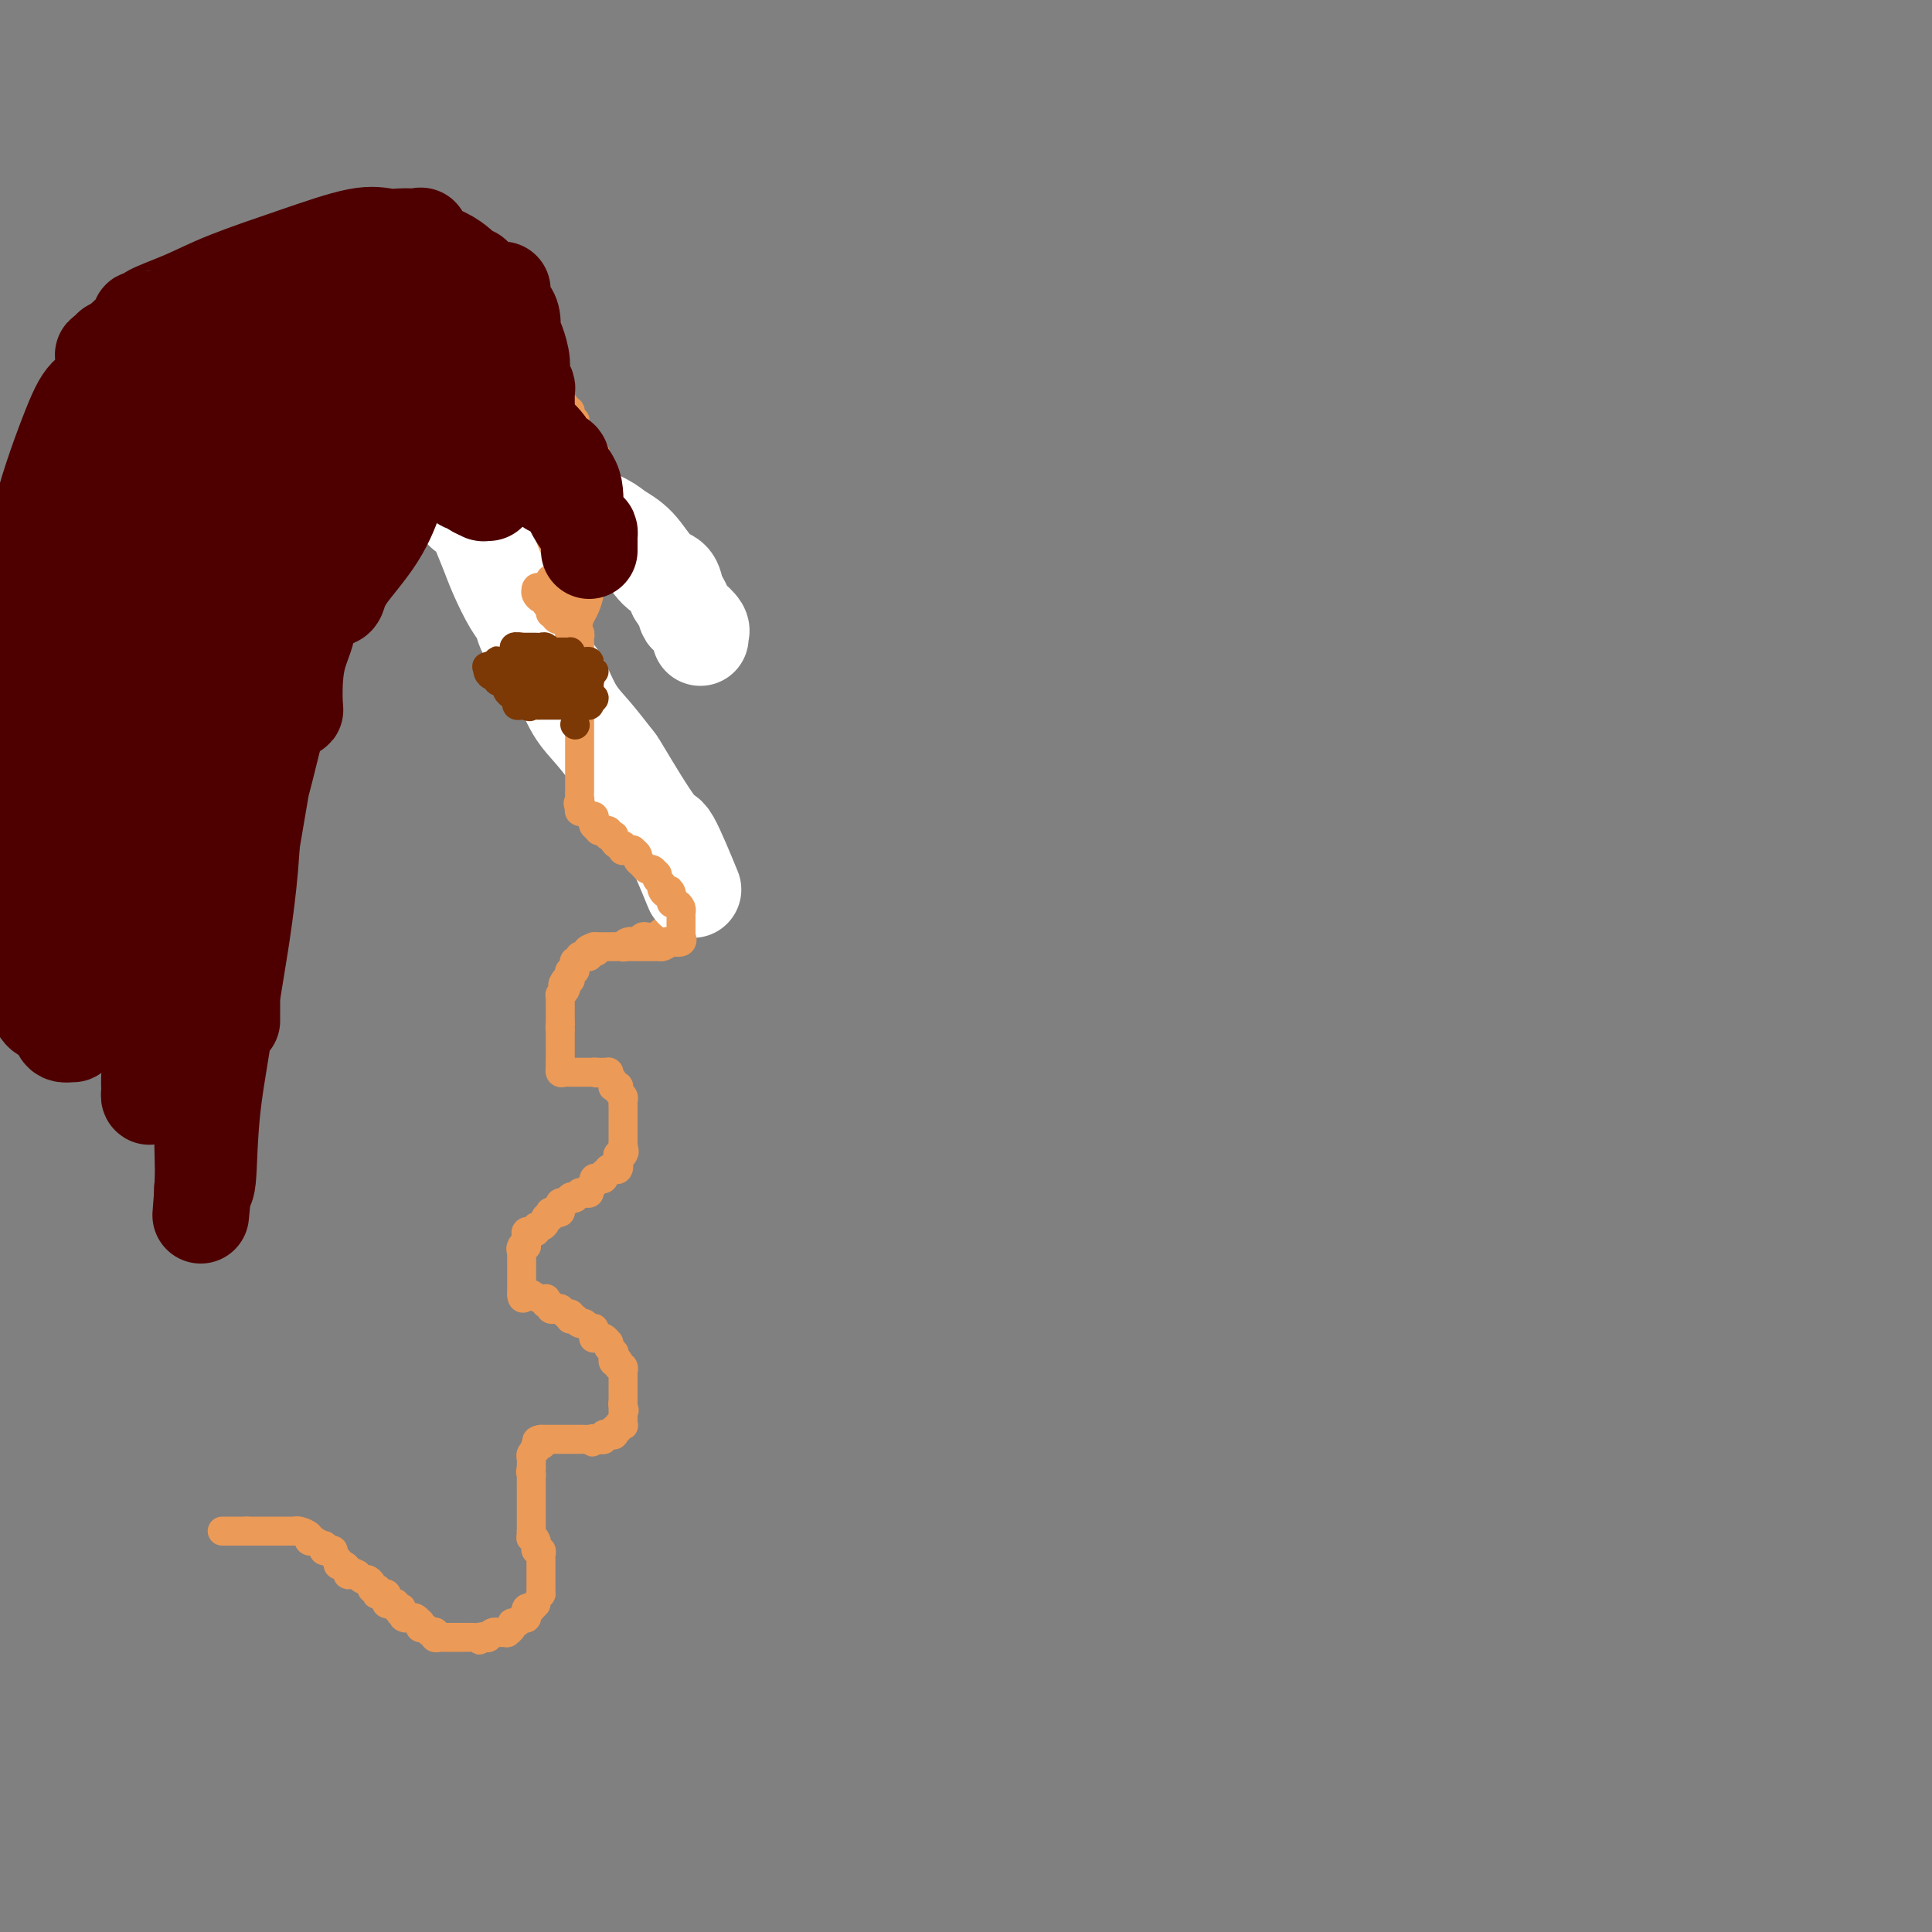 <svg viewBox='0 0 400 400' version='1.1' xmlns='http://www.w3.org/2000/svg' xmlns:xlink='http://www.w3.org/1999/xlink'><rect x="0" y="0" width="400" height="400" fill="#808080" stroke="none"/><g fill='none' stroke='#EC9A57' stroke-width='6' stroke-linecap='round' stroke-linejoin='round'><path d='M74,95c0.869,0.113 1.738,0.226 2,0c0.262,-0.226 -0.084,-0.793 0,-1c0.084,-0.207 0.596,-0.056 1,0c0.404,0.056 0.700,0.015 1,0c0.300,-0.015 0.605,-0.004 1,0c0.395,0.004 0.880,0.001 1,0c0.120,-0.001 -0.125,-0.000 0,0c0.125,0.000 0.621,0.000 1,0c0.379,-0.000 0.640,-0.000 1,0c0.360,0.000 0.817,0.000 1,0c0.183,-0.000 0.091,-0.000 0,0'/><path d='M83,94c1.798,0.073 1.791,0.756 2,1c0.209,0.244 0.632,0.050 1,0c0.368,-0.050 0.680,0.043 1,0c0.320,-0.043 0.646,-0.221 1,0c0.354,0.221 0.735,0.843 1,1c0.265,0.157 0.414,-0.150 1,0c0.586,0.150 1.609,0.756 2,1c0.391,0.244 0.151,0.126 0,0c-0.151,-0.126 -0.213,-0.259 0,0c0.213,0.259 0.700,0.909 1,1c0.300,0.091 0.413,-0.378 1,0c0.587,0.378 1.649,1.603 2,2c0.351,0.397 -0.008,-0.034 0,0c0.008,0.034 0.383,0.534 1,1c0.617,0.466 1.475,0.899 2,1c0.525,0.101 0.718,-0.132 1,0c0.282,0.132 0.653,0.627 1,1c0.347,0.373 0.672,0.625 1,1c0.328,0.375 0.661,0.874 1,1c0.339,0.126 0.684,-0.121 1,0c0.316,0.121 0.605,0.609 1,1c0.395,0.391 0.898,0.684 1,1c0.102,0.316 -0.197,0.656 0,1c0.197,0.344 0.889,0.691 1,1c0.111,0.309 -0.358,0.581 0,1c0.358,0.419 1.545,0.986 2,1c0.455,0.014 0.180,-0.524 0,0c-0.180,0.524 -0.265,2.109 0,3c0.265,0.891 0.879,1.086 1,1c0.121,-0.086 -0.251,-0.453 0,0c0.251,0.453 1.126,1.727 2,3'/><path d='M112,118c1.250,1.995 0.873,0.981 1,1c0.127,0.019 0.756,1.071 1,2c0.244,0.929 0.104,1.736 0,3c-0.104,1.264 -0.171,2.987 0,4c0.171,1.013 0.582,1.318 1,2c0.418,0.682 0.844,1.741 1,2c0.156,0.259 0.042,-0.281 0,0c-0.042,0.281 -0.011,1.384 0,2c0.011,0.616 0.003,0.746 0,1c-0.003,0.254 -0.001,0.632 0,1c0.001,0.368 0.000,0.726 0,1c-0.000,0.274 -0.000,0.465 0,1c0.000,0.535 -0.000,1.413 0,2c0.000,0.587 0.000,0.882 0,1c-0.000,0.118 -0.001,0.059 0,0c0.001,-0.059 0.003,-0.119 0,0c-0.003,0.119 -0.011,0.417 0,1c0.011,0.583 0.041,1.452 0,2c-0.041,0.548 -0.154,0.777 0,1c0.154,0.223 0.576,0.441 1,1c0.424,0.559 0.849,1.458 1,2c0.151,0.542 0.027,0.727 0,1c-0.027,0.273 0.044,0.633 0,1c-0.044,0.367 -0.204,0.742 0,1c0.204,0.258 0.772,0.398 1,1c0.228,0.602 0.116,1.664 0,2c-0.116,0.336 -0.237,-0.054 0,0c0.237,0.054 0.833,0.553 1,1c0.167,0.447 -0.095,0.842 0,1c0.095,0.158 0.548,0.079 1,0'/><path d='M121,156c1.348,6.062 0.217,2.215 0,1c-0.217,-1.215 0.481,0.200 1,1c0.519,0.800 0.861,0.984 1,1c0.139,0.016 0.075,-0.137 0,0c-0.075,0.137 -0.161,0.562 0,1c0.161,0.438 0.568,0.888 1,1c0.432,0.112 0.889,-0.114 1,0c0.111,0.114 -0.124,0.570 0,1c0.124,0.430 0.607,0.836 1,1c0.393,0.164 0.696,0.085 1,0c0.304,-0.085 0.611,-0.177 1,0c0.389,0.177 0.861,0.622 1,1c0.139,0.378 -0.056,0.690 0,1c0.056,0.310 0.361,0.618 1,1c0.639,0.382 1.610,0.837 2,1c0.390,0.163 0.200,0.032 0,0c-0.200,-0.032 -0.408,0.034 0,0c0.408,-0.034 1.433,-0.166 2,0c0.567,0.166 0.676,0.632 1,1c0.324,0.368 0.862,0.637 1,1c0.138,0.363 -0.123,0.819 0,1c0.123,0.181 0.629,0.086 1,0c0.371,-0.086 0.607,-0.162 1,0c0.393,0.162 0.941,0.564 1,1c0.059,0.436 -0.373,0.908 0,1c0.373,0.092 1.550,-0.196 2,0c0.450,0.196 0.173,0.876 0,1c-0.173,0.124 -0.242,-0.307 0,0c0.242,0.307 0.796,1.352 1,2c0.204,0.648 0.058,0.899 0,1c-0.058,0.101 -0.029,0.050 0,0'/><path d='M142,176c3.282,2.985 0.988,0.449 0,0c-0.988,-0.449 -0.671,1.189 0,2c0.671,0.811 1.697,0.796 2,1c0.303,0.204 -0.115,0.628 0,1c0.115,0.372 0.763,0.691 1,1c0.237,0.309 0.064,0.609 0,1c-0.064,0.391 -0.017,0.874 0,1c0.017,0.126 0.005,-0.106 0,0c-0.005,0.106 -0.001,0.549 0,1c0.001,0.451 0.000,0.908 0,1c-0.000,0.092 -0.000,-0.183 0,0c0.000,0.183 -0.000,0.823 0,1c0.000,0.177 0.001,-0.110 0,0c-0.001,0.110 -0.003,0.618 0,1c0.003,0.382 0.012,0.638 0,1c-0.012,0.362 -0.046,0.828 0,1c0.046,0.172 0.171,0.049 0,0c-0.171,-0.049 -0.637,-0.024 -1,0c-0.363,0.024 -0.623,0.048 -1,0c-0.377,-0.048 -0.871,-0.167 -1,0c-0.129,0.167 0.106,0.619 0,1c-0.106,0.381 -0.553,0.690 -1,1'/><path d='M141,191c-0.630,0.686 -0.207,0.902 0,1c0.207,0.098 0.196,0.079 0,0c-0.196,-0.079 -0.577,-0.218 -1,0c-0.423,0.218 -0.887,0.794 -1,1c-0.113,0.206 0.127,0.041 0,0c-0.127,-0.041 -0.621,0.041 -1,0c-0.379,-0.041 -0.644,-0.207 -1,0c-0.356,0.207 -0.802,0.786 -1,1c-0.198,0.214 -0.148,0.061 0,0c0.148,-0.061 0.393,-0.031 0,0c-0.393,0.031 -1.424,0.061 -2,0c-0.576,-0.061 -0.697,-0.214 -1,0c-0.303,0.214 -0.789,0.793 -1,1c-0.211,0.207 -0.146,0.041 0,0c0.146,-0.041 0.372,0.041 0,0c-0.372,-0.041 -1.344,-0.207 -2,0c-0.656,0.207 -0.998,0.788 -1,1c-0.002,0.212 0.336,0.057 0,0c-0.336,-0.057 -1.347,-0.015 -2,0c-0.653,0.015 -0.948,0.004 -1,0c-0.052,-0.004 0.141,-0.001 0,0c-0.141,0.001 -0.615,0.000 -1,0c-0.385,-0.000 -0.681,-0.000 -1,0c-0.319,0.000 -0.659,0.000 -1,0'/><path d='M123,196c-2.802,0.996 -0.806,0.985 0,1c0.806,0.015 0.422,0.057 0,0c-0.422,-0.057 -0.883,-0.212 -1,0c-0.117,0.212 0.108,0.793 0,1c-0.108,0.207 -0.551,0.041 -1,0c-0.449,-0.041 -0.905,0.044 -1,0c-0.095,-0.044 0.172,-0.218 0,0c-0.172,0.218 -0.782,0.828 -1,1c-0.218,0.172 -0.045,-0.095 0,0c0.045,0.095 -0.040,0.551 0,1c0.040,0.449 0.203,0.891 0,1c-0.203,0.109 -0.773,-0.114 -1,0c-0.227,0.114 -0.112,0.567 0,1c0.112,0.433 0.223,0.847 0,1c-0.223,0.153 -0.778,0.044 -1,0c-0.222,-0.044 -0.111,-0.022 0,0'/><path d='M117,203c-0.944,1.266 -0.306,0.932 0,1c0.306,0.068 0.278,0.539 0,1c-0.278,0.461 -0.807,0.911 -1,1c-0.193,0.089 -0.052,-0.182 0,0c0.052,0.182 0.014,0.819 0,1c-0.014,0.181 -0.004,-0.092 0,0c0.004,0.092 0.001,0.551 0,1c-0.001,0.449 -0.000,0.890 0,1c0.000,0.110 0.000,-0.110 0,0c-0.000,0.110 -0.000,0.552 0,1c0.000,0.448 0.000,0.904 0,1c-0.000,0.096 -0.000,-0.166 0,0c0.000,0.166 0.000,0.762 0,1c-0.000,0.238 -0.000,0.119 0,0'/><path d='M116,212c-0.155,1.570 -0.041,0.995 0,1c0.041,0.005 0.011,0.589 0,1c-0.011,0.411 -0.003,0.649 0,1c0.003,0.351 0.001,0.815 0,1c-0.001,0.185 -0.000,0.092 0,0c0.000,-0.092 0.000,-0.183 0,0c-0.000,0.183 -0.000,0.641 0,1c0.000,0.359 0.000,0.618 0,1c-0.000,0.382 -0.000,0.886 0,1c0.000,0.114 0.000,-0.162 0,0c-0.000,0.162 -0.000,0.760 0,1c0.000,0.240 0.000,0.120 0,0'/><path d='M116,220c0.012,1.403 0.041,0.912 0,1c-0.041,0.088 -0.150,0.756 0,1c0.150,0.244 0.561,0.065 1,0c0.439,-0.065 0.905,-0.018 1,0c0.095,0.018 -0.182,0.005 0,0c0.182,-0.005 0.822,-0.001 1,0c0.178,0.001 -0.106,0.000 0,0c0.106,-0.000 0.603,-0.000 1,0c0.397,0.000 0.694,0.000 1,0c0.306,-0.000 0.621,-0.000 1,0c0.379,0.000 0.823,0.000 1,0c0.177,-0.000 0.089,-0.000 0,0'/><path d='M123,222c1.034,0.309 0.119,0.083 0,0c-0.119,-0.083 0.556,-0.023 1,0c0.444,0.023 0.655,0.009 1,0c0.345,-0.009 0.824,-0.013 1,0c0.176,0.013 0.047,0.042 0,0c-0.047,-0.042 -0.014,-0.155 0,0c0.014,0.155 0.007,0.577 0,1'/><path d='M126,223c0.686,0.320 0.902,0.621 1,1c0.098,0.379 0.078,0.837 0,1c-0.078,0.163 -0.213,0.033 0,0c0.213,-0.033 0.775,0.032 1,0c0.225,-0.032 0.113,-0.163 0,0c-0.113,0.163 -0.226,0.618 0,1c0.226,0.382 0.793,0.690 1,1c0.207,0.310 0.056,0.622 0,1c-0.056,0.378 -0.015,0.822 0,1c0.015,0.178 0.004,0.089 0,0c-0.004,-0.089 -0.001,-0.178 0,0c0.001,0.178 0.000,0.621 0,1c-0.000,0.379 -0.000,0.693 0,1c0.000,0.307 0.000,0.608 0,1c-0.000,0.392 -0.000,0.875 0,1c0.000,0.125 0.000,-0.107 0,0c-0.000,0.107 -0.000,0.554 0,1c0.000,0.446 0.000,0.893 0,1c-0.000,0.107 -0.000,-0.125 0,0c0.000,0.125 0.000,0.607 0,1c-0.000,0.393 -0.000,0.696 0,1'/><path d='M129,237c0.468,2.409 0.139,1.432 0,1c-0.139,-0.432 -0.089,-0.318 0,0c0.089,0.318 0.216,0.842 0,1c-0.216,0.158 -0.776,-0.049 -1,0c-0.224,0.049 -0.112,0.353 0,1c0.112,0.647 0.222,1.638 0,2c-0.222,0.362 -0.778,0.097 -1,0c-0.222,-0.097 -0.111,-0.026 0,0c0.111,0.026 0.222,0.007 0,0c-0.222,-0.007 -0.778,-0.002 -1,0c-0.222,0.002 -0.111,0.001 0,0'/><path d='M126,242c-0.702,0.940 -0.959,0.792 -1,1c-0.041,0.208 0.132,0.774 0,1c-0.132,0.226 -0.570,0.112 -1,0c-0.430,-0.112 -0.851,-0.224 -1,0c-0.149,0.224 -0.025,0.782 0,1c0.025,0.218 -0.049,0.097 0,0c0.049,-0.097 0.219,-0.169 0,0c-0.219,0.169 -0.828,0.580 -1,1c-0.172,0.420 0.094,0.848 0,1c-0.094,0.152 -0.546,0.027 -1,0c-0.454,-0.027 -0.909,0.045 -1,0c-0.091,-0.045 0.182,-0.208 0,0c-0.182,0.208 -0.818,0.787 -1,1c-0.182,0.213 0.091,0.061 0,0c-0.091,-0.061 -0.545,-0.030 -1,0'/><path d='M118,248c-1.250,0.945 -0.373,0.309 0,0c0.373,-0.309 0.244,-0.289 0,0c-0.244,0.289 -0.604,0.848 -1,1c-0.396,0.152 -0.828,-0.103 -1,0c-0.172,0.103 -0.085,0.562 0,1c0.085,0.438 0.167,0.853 0,1c-0.167,0.147 -0.585,0.025 -1,0c-0.415,-0.025 -0.829,0.049 -1,0c-0.171,-0.049 -0.101,-0.219 0,0c0.101,0.219 0.233,0.828 0,1c-0.233,0.172 -0.832,-0.094 -1,0c-0.168,0.094 0.095,0.547 0,1c-0.095,0.453 -0.546,0.906 -1,1c-0.454,0.094 -0.910,-0.172 -1,0c-0.090,0.172 0.186,0.781 0,1c-0.186,0.219 -0.834,0.047 -1,0c-0.166,-0.047 0.152,0.030 0,0c-0.152,-0.030 -0.773,-0.165 -1,0c-0.227,0.165 -0.061,0.632 0,1c0.061,0.368 0.016,0.638 0,1c-0.016,0.362 -0.005,0.818 0,1c0.005,0.182 0.002,0.091 0,0'/><path d='M109,258c-1.619,1.504 -1.166,0.263 -1,0c0.166,-0.263 0.044,0.451 0,1c-0.044,0.549 -0.012,0.934 0,1c0.012,0.066 0.003,-0.185 0,0c-0.003,0.185 -0.001,0.806 0,1c0.001,0.194 0.000,-0.040 0,0c-0.000,0.040 -0.000,0.353 0,1c0.000,0.647 0.000,1.626 0,2c-0.000,0.374 -0.000,0.142 0,0c0.000,-0.142 0.000,-0.193 0,0c-0.000,0.193 -0.000,0.629 0,1c0.000,0.371 0.000,0.677 0,1c-0.000,0.323 -0.000,0.664 0,1c0.000,0.336 0.000,0.668 0,1'/><path d='M108,268c0.067,1.547 0.734,0.413 1,0c0.266,-0.413 0.130,-0.107 0,0c-0.130,0.107 -0.256,0.015 0,0c0.256,-0.015 0.892,0.047 1,0c0.108,-0.047 -0.312,-0.205 0,0c0.312,0.205 1.356,0.772 2,1c0.644,0.228 0.890,0.117 1,0c0.110,-0.117 0.086,-0.242 0,0c-0.086,0.242 -0.234,0.849 0,1c0.234,0.151 0.851,-0.156 1,0c0.149,0.156 -0.171,0.773 0,1c0.171,0.227 0.833,0.064 1,0c0.167,-0.064 -0.161,-0.027 0,0c0.161,0.027 0.813,0.046 1,0c0.187,-0.046 -0.089,-0.156 0,0c0.089,0.156 0.545,0.578 1,1'/><path d='M117,272c1.620,0.558 1.170,-0.046 1,0c-0.170,0.046 -0.060,0.743 0,1c0.060,0.257 0.072,0.073 0,0c-0.072,-0.073 -0.226,-0.035 0,0c0.226,0.035 0.834,0.066 1,0c0.166,-0.066 -0.109,-0.229 0,0c0.109,0.229 0.604,0.849 1,1c0.396,0.151 0.695,-0.166 1,0c0.305,0.166 0.617,0.815 1,1c0.383,0.185 0.838,-0.094 1,0c0.162,0.094 0.029,0.561 0,1c-0.029,0.439 0.044,0.850 0,1c-0.044,0.150 -0.205,0.039 0,0c0.205,-0.039 0.777,-0.007 1,0c0.223,0.007 0.098,-0.013 0,0c-0.098,0.013 -0.170,0.059 0,0c0.170,-0.059 0.582,-0.222 1,0c0.418,0.222 0.843,0.829 1,1c0.157,0.171 0.045,-0.094 0,0c-0.045,0.094 -0.022,0.547 0,1'/><path d='M126,279c1.618,1.327 1.165,1.144 1,1c-0.165,-0.144 -0.040,-0.248 0,0c0.040,0.248 -0.003,0.850 0,1c0.003,0.150 0.052,-0.152 0,0c-0.052,0.152 -0.206,0.758 0,1c0.206,0.242 0.773,0.122 1,0c0.227,-0.122 0.113,-0.244 0,0c-0.113,0.244 -0.227,0.854 0,1c0.227,0.146 0.793,-0.172 1,0c0.207,0.172 0.056,0.835 0,1c-0.056,0.165 -0.015,-0.167 0,0c0.015,0.167 0.004,0.833 0,1c-0.004,0.167 -0.001,-0.166 0,0c0.001,0.166 0.000,0.832 0,1c-0.000,0.168 -0.000,-0.162 0,0c0.000,0.162 0.000,0.817 0,1c-0.000,0.183 -0.000,-0.106 0,0c0.000,0.106 0.000,0.606 0,1c-0.000,0.394 -0.000,0.683 0,1c0.000,0.317 0.000,0.662 0,1c-0.000,0.338 -0.000,0.669 0,1'/><path d='M129,291c0.464,1.870 0.124,0.543 0,0c-0.124,-0.543 -0.033,-0.304 0,0c0.033,0.304 0.009,0.674 0,1c-0.009,0.326 -0.001,0.610 0,1c0.001,0.390 -0.004,0.888 0,1c0.004,0.112 0.016,-0.162 0,0c-0.016,0.162 -0.061,0.760 0,1c0.061,0.240 0.226,0.121 0,0c-0.226,-0.121 -0.844,-0.243 -1,0c-0.156,0.243 0.150,0.850 0,1c-0.150,0.150 -0.757,-0.156 -1,0c-0.243,0.156 -0.122,0.773 0,1c0.122,0.227 0.244,0.065 0,0c-0.244,-0.065 -0.853,-0.031 -1,0c-0.147,0.031 0.167,0.061 0,0c-0.167,-0.061 -0.815,-0.212 -1,0c-0.185,0.212 0.095,0.789 0,1c-0.095,0.211 -0.564,0.057 -1,0c-0.436,-0.057 -0.839,-0.016 -1,0c-0.161,0.016 -0.081,0.008 0,0'/><path d='M123,298c-0.881,1.083 -0.082,0.290 0,0c0.082,-0.290 -0.551,-0.078 -1,0c-0.449,0.078 -0.713,0.021 -1,0c-0.287,-0.021 -0.598,-0.006 -1,0c-0.402,0.006 -0.895,0.001 -1,0c-0.105,-0.001 0.178,-0.000 0,0c-0.178,0.000 -0.818,0.000 -1,0c-0.182,-0.000 0.092,-0.000 0,0c-0.092,0.000 -0.551,0.000 -1,0c-0.449,-0.000 -0.890,-0.000 -1,0c-0.110,0.000 0.110,0.000 0,0c-0.110,-0.000 -0.551,-0.000 -1,0c-0.449,0.000 -0.908,0.000 -1,0c-0.092,-0.000 0.181,-0.000 0,0c-0.181,0.000 -0.818,0.000 -1,0c-0.182,-0.000 0.091,-0.000 0,0c-0.091,0.000 -0.545,0.000 -1,0'/><path d='M112,298c-1.718,0.222 -0.512,0.777 0,1c0.512,0.223 0.330,0.115 0,0c-0.330,-0.115 -0.806,-0.238 -1,0c-0.194,0.238 -0.104,0.837 0,1c0.104,0.163 0.224,-0.110 0,0c-0.224,0.110 -0.792,0.604 -1,1c-0.208,0.396 -0.056,0.695 0,1c0.056,0.305 0.015,0.618 0,1c-0.015,0.382 -0.004,0.834 0,1c0.004,0.166 0.001,0.048 0,0c-0.001,-0.048 -0.001,-0.024 0,0'/><path d='M110,304c-0.309,1.112 -0.083,0.890 0,1c0.083,0.110 0.022,0.550 0,1c-0.022,0.450 -0.006,0.908 0,1c0.006,0.092 0.002,-0.182 0,0c-0.002,0.182 -0.000,0.818 0,1c0.000,0.182 0.000,-0.092 0,0c-0.000,0.092 -0.000,0.549 0,1c0.000,0.451 0.000,0.895 0,1c-0.000,0.105 -0.000,-0.129 0,0c0.000,0.129 0.000,0.622 0,1c-0.000,0.378 -0.000,0.640 0,1c0.000,0.360 0.000,0.817 0,1c-0.000,0.183 -0.000,0.090 0,0c0.000,-0.090 0.000,-0.178 0,0c-0.000,0.178 -0.000,0.622 0,1c0.000,0.378 0.000,0.690 0,1c-0.000,0.310 -0.000,0.619 0,1c0.000,0.381 0.000,0.833 0,1c-0.000,0.167 -0.000,0.048 0,0c0.000,-0.048 0.000,-0.024 0,0'/><path d='M110,317c-0.061,2.194 -0.214,1.180 0,1c0.214,-0.180 0.793,0.473 1,1c0.207,0.527 0.041,0.929 0,1c-0.041,0.071 0.041,-0.187 0,0c-0.041,0.187 -0.207,0.819 0,1c0.207,0.181 0.788,-0.089 1,0c0.212,0.089 0.057,0.535 0,1c-0.057,0.465 -0.015,0.947 0,1c0.015,0.053 0.004,-0.323 0,0c-0.004,0.323 -0.001,1.343 0,2c0.001,0.657 0.000,0.949 0,1c-0.000,0.051 -0.000,-0.140 0,0c0.000,0.140 0.000,0.612 0,1c-0.000,0.388 -0.000,0.692 0,1c0.000,0.308 0.000,0.619 0,1c-0.000,0.381 -0.000,0.833 0,1c0.000,0.167 0.000,0.048 0,0c-0.000,-0.048 -0.000,-0.024 0,0'/><path d='M112,330c0.356,2.200 0.244,1.200 0,1c-0.244,-0.200 -0.622,0.400 -1,1'/><path d='M111,332c-0.398,0.531 -0.891,0.859 -1,1c-0.109,0.141 0.168,0.094 0,0c-0.168,-0.094 -0.780,-0.237 -1,0c-0.220,0.237 -0.048,0.852 0,1c0.048,0.148 -0.030,-0.171 0,0c0.030,0.171 0.167,0.833 0,1c-0.167,0.167 -0.637,-0.162 -1,0c-0.363,0.162 -0.618,0.814 -1,1c-0.382,0.186 -0.890,-0.094 -1,0c-0.110,0.094 0.177,0.561 0,1c-0.177,0.439 -0.817,0.850 -1,1c-0.183,0.150 0.092,0.039 0,0c-0.092,-0.039 -0.550,-0.007 -1,0c-0.450,0.007 -0.890,-0.012 -1,0c-0.110,0.012 0.111,0.056 0,0c-0.111,-0.056 -0.556,-0.211 -1,0c-0.444,0.211 -0.889,0.788 -1,1c-0.111,0.212 0.111,0.061 0,0c-0.111,-0.061 -0.556,-0.030 -1,0'/><path d='M100,339c-1.654,1.083 -0.289,0.290 0,0c0.289,-0.290 -0.497,-0.078 -1,0c-0.503,0.078 -0.722,0.021 -1,0c-0.278,-0.021 -0.613,-0.006 -1,0c-0.387,0.006 -0.825,0.001 -1,0c-0.175,-0.001 -0.088,-0.000 0,0c0.088,0.000 0.177,0.000 0,0c-0.177,-0.000 -0.621,0.000 -1,0c-0.379,-0.000 -0.693,-0.000 -1,0c-0.307,0.000 -0.608,0.001 -1,0c-0.392,-0.001 -0.876,-0.004 -1,0c-0.124,0.004 0.111,0.015 0,0c-0.111,-0.015 -0.569,-0.055 -1,0c-0.431,0.055 -0.836,0.207 -1,0c-0.164,-0.207 -0.086,-0.772 0,-1c0.086,-0.228 0.181,-0.117 0,0c-0.181,0.117 -0.637,0.242 -1,0c-0.363,-0.242 -0.633,-0.850 -1,-1c-0.367,-0.150 -0.829,0.157 -1,0c-0.171,-0.157 -0.049,-0.778 0,-1c0.049,-0.222 0.024,-0.046 0,0c-0.024,0.046 -0.048,-0.039 0,0c0.048,0.039 0.167,0.203 0,0c-0.167,-0.203 -0.619,-0.772 -1,-1c-0.381,-0.228 -0.690,-0.114 -1,0'/><path d='M85,335c-2.486,-0.554 -1.201,0.062 -1,0c0.201,-0.062 -0.682,-0.800 -1,-1c-0.318,-0.200 -0.070,0.139 0,0c0.070,-0.139 -0.036,-0.755 0,-1c0.036,-0.245 0.216,-0.117 0,0c-0.216,0.117 -0.829,0.225 -1,0c-0.171,-0.225 0.098,-0.782 0,-1c-0.098,-0.218 -0.565,-0.097 -1,0c-0.435,0.097 -0.838,0.169 -1,0c-0.162,-0.169 -0.082,-0.580 0,-1c0.082,-0.420 0.165,-0.848 0,-1c-0.165,-0.152 -0.579,-0.027 -1,0c-0.421,0.027 -0.849,-0.045 -1,0c-0.151,0.045 -0.026,0.205 0,0c0.026,-0.205 -0.049,-0.777 0,-1c0.049,-0.223 0.221,-0.097 0,0c-0.221,0.097 -0.833,0.166 -1,0c-0.167,-0.166 0.113,-0.566 0,-1c-0.113,-0.434 -0.619,-0.901 -1,-1c-0.381,-0.099 -0.638,0.169 -1,0c-0.362,-0.169 -0.828,-0.776 -1,-1c-0.172,-0.224 -0.049,-0.064 0,0c0.049,0.064 0.025,0.032 0,0'/><path d='M74,326c-2.166,-1.349 -2.082,-0.221 -2,0c0.082,0.221 0.162,-0.465 0,-1c-0.162,-0.535 -0.564,-0.917 -1,-1c-0.436,-0.083 -0.904,0.135 -1,0c-0.096,-0.135 0.181,-0.624 0,-1c-0.181,-0.376 -0.820,-0.641 -1,-1c-0.180,-0.359 0.097,-0.813 0,-1c-0.097,-0.187 -0.570,-0.106 -1,0c-0.430,0.106 -0.818,0.239 -1,0c-0.182,-0.239 -0.158,-0.848 0,-1c0.158,-0.152 0.451,0.153 0,0c-0.451,-0.153 -1.644,-0.763 -2,-1c-0.356,-0.237 0.125,-0.102 0,0c-0.125,0.102 -0.857,0.171 -1,0c-0.143,-0.171 0.303,-0.582 0,-1c-0.303,-0.418 -1.355,-0.844 -2,-1c-0.645,-0.156 -0.885,-0.042 -1,0c-0.115,0.042 -0.107,0.011 0,0c0.107,-0.011 0.311,-0.003 0,0c-0.311,0.003 -1.139,0.001 -2,0c-0.861,-0.001 -1.755,-0.000 -2,0c-0.245,0.000 0.159,0.000 0,0c-0.159,-0.000 -0.883,-0.000 -1,0c-0.117,0.000 0.371,0.000 0,0c-0.371,-0.000 -1.601,-0.000 -2,0c-0.399,0.000 0.033,0.000 0,0c-0.033,-0.000 -0.531,-0.000 -1,0c-0.469,0.000 -0.909,0.000 -1,0c-0.091,-0.000 0.168,-0.000 0,0c-0.168,0.000 -0.762,0.000 -1,0c-0.238,-0.000 -0.119,-0.000 0,0'/><path d='M51,317c-1.654,0.000 -0.289,0.000 0,0c0.289,0.000 -0.497,0.000 -1,0c-0.503,0.000 -0.722,0.000 -1,0c-0.278,-0.000 -0.614,0.000 -1,0c-0.386,0.000 -0.822,0.000 -1,0c-0.178,0.000 -0.099,0.000 0,0c0.099,0.000 0.219,0.000 0,0c-0.219,0.000 -0.777,0.000 -1,0c-0.223,0.000 -0.112,0.000 0,0'/></g>
<g fill='none' stroke='#FFFFFF' stroke-width='20' stroke-linecap='round' stroke-linejoin='round'><path d='M143,183c0.416,1.013 0.833,2.027 0,0c-0.833,-2.027 -2.914,-7.094 -4,-9c-1.086,-1.906 -1.175,-0.650 -3,-3c-1.825,-2.350 -5.384,-8.306 -7,-11c-1.616,-2.694 -1.288,-2.125 -2,-3c-0.712,-0.875 -2.464,-3.193 -4,-5c-1.536,-1.807 -2.855,-3.103 -4,-5c-1.145,-1.897 -2.116,-4.395 -3,-6c-0.884,-1.605 -1.683,-2.315 -3,-4c-1.317,-1.685 -3.154,-4.343 -4,-6c-0.846,-1.657 -0.703,-2.314 -1,-3c-0.297,-0.686 -1.034,-1.402 -2,-3c-0.966,-1.598 -2.161,-4.077 -3,-6c-0.839,-1.923 -1.321,-3.289 -2,-5c-0.679,-1.711 -1.555,-3.765 -2,-5c-0.445,-1.235 -0.460,-1.651 -1,-2c-0.540,-0.349 -1.607,-0.633 -2,-1c-0.393,-0.367 -0.112,-0.819 0,-1c0.112,-0.181 0.056,-0.090 0,0'/><path d='M96,105c-7.394,-12.648 -2.380,-5.267 -1,-3c1.380,2.267 -0.874,-0.579 -2,-2c-1.126,-1.421 -1.126,-1.417 -2,-2c-0.874,-0.583 -2.624,-1.754 -4,-3c-1.376,-1.246 -2.380,-2.568 -3,-3c-0.620,-0.432 -0.856,0.025 -1,0c-0.144,-0.025 -0.195,-0.532 -1,-1c-0.805,-0.468 -2.365,-0.896 -3,-1c-0.635,-0.104 -0.346,0.116 -1,0c-0.654,-0.116 -2.253,-0.570 -3,-1c-0.747,-0.430 -0.644,-0.837 -1,-1c-0.356,-0.163 -1.172,-0.082 -2,0c-0.828,0.082 -1.669,0.165 -2,0c-0.331,-0.165 -0.153,-0.577 0,-1c0.153,-0.423 0.280,-0.858 0,-1c-0.280,-0.142 -0.966,0.008 -1,0c-0.034,-0.008 0.586,-0.175 1,0c0.414,0.175 0.622,0.690 3,2c2.378,1.310 6.926,3.414 11,5c4.074,1.586 7.672,2.655 12,4c4.328,1.345 9.385,2.965 13,4c3.615,1.035 5.790,1.485 7,2c1.210,0.515 1.457,1.094 3,2c1.543,0.906 4.382,2.139 6,3c1.618,0.861 2.017,1.349 3,2c0.983,0.651 2.552,1.463 4,3c1.448,1.537 2.774,3.798 4,5c1.226,1.202 2.350,1.343 3,2c0.650,0.657 0.825,1.828 1,3'/><path d='M140,123c1.662,2.420 1.819,3.471 2,4c0.181,0.529 0.388,0.538 1,1c0.612,0.462 1.628,1.378 2,2c0.372,0.622 0.100,0.950 0,1c-0.100,0.050 -0.027,-0.179 0,0c0.027,0.179 0.008,0.765 0,1c-0.008,0.235 -0.004,0.117 0,0'/></g>
<g fill='none' stroke='#EC9A57' stroke-width='6' stroke-linecap='round' stroke-linejoin='round'><path d='M130,196c0.311,0.000 0.622,0.000 1,0c0.378,0.000 0.822,0.000 1,0c0.178,0.000 0.089,0.000 0,0c-0.089,0.000 -0.178,0.000 0,0c0.178,0.000 0.622,0.000 1,0c0.378,0.000 0.689,0.000 1,0c0.311,0.000 0.622,0.000 1,0c0.378,0.000 0.823,0.000 1,0c0.177,0.000 0.086,0.000 0,0c-0.086,0.000 -0.167,0.000 0,0c0.167,0.000 0.584,0.000 1,0'/><path d='M137,196c1.240,-0.228 0.840,-0.797 1,-1c0.160,-0.203 0.880,-0.039 1,0c0.120,0.039 -0.360,-0.046 0,0c0.360,0.046 1.561,0.223 2,0c0.439,-0.223 0.118,-0.847 0,-1c-0.118,-0.153 -0.032,0.166 0,0c0.032,-0.166 0.008,-0.818 0,-1c-0.008,-0.182 -0.002,0.105 0,0c0.002,-0.105 0.000,-0.602 0,-1c-0.000,-0.398 0.001,-0.698 0,-1c-0.001,-0.302 -0.003,-0.607 0,-1c0.003,-0.393 0.011,-0.875 0,-1c-0.011,-0.125 -0.041,0.106 0,0c0.041,-0.106 0.155,-0.550 0,-1c-0.155,-0.450 -0.577,-0.908 -1,-1c-0.423,-0.092 -0.845,0.182 -1,0c-0.155,-0.182 -0.042,-0.818 0,-1c0.042,-0.182 0.012,0.091 0,0c-0.012,-0.091 -0.006,-0.545 0,-1'/><path d='M139,185c-0.471,-1.499 -0.648,-0.248 -1,0c-0.352,0.248 -0.878,-0.507 -1,-1c-0.122,-0.493 0.161,-0.725 0,-1c-0.161,-0.275 -0.764,-0.595 -1,-1c-0.236,-0.405 -0.104,-0.896 0,-1c0.104,-0.104 0.182,0.179 0,0c-0.182,-0.179 -0.622,-0.821 -1,-1c-0.378,-0.179 -0.694,0.106 -1,0c-0.306,-0.106 -0.603,-0.603 -1,-1c-0.397,-0.397 -0.894,-0.695 -1,-1c-0.106,-0.305 0.178,-0.618 0,-1c-0.178,-0.382 -0.818,-0.833 -1,-1c-0.182,-0.167 0.096,-0.049 0,0c-0.096,0.049 -0.564,0.028 -1,0c-0.436,-0.028 -0.838,-0.063 -1,0c-0.162,0.063 -0.082,0.223 0,0c0.082,-0.223 0.167,-0.830 0,-1c-0.167,-0.170 -0.584,0.098 -1,0c-0.416,-0.098 -0.830,-0.561 -1,-1c-0.170,-0.439 -0.097,-0.853 0,-1c0.097,-0.147 0.218,-0.025 0,0c-0.218,0.025 -0.776,-0.046 -1,0c-0.224,0.046 -0.115,0.208 0,0c0.115,-0.208 0.237,-0.788 0,-1c-0.237,-0.212 -0.833,-0.057 -1,0c-0.167,0.057 0.095,0.016 0,0c-0.095,-0.016 -0.548,-0.008 -1,0'/><path d='M124,172c-2.260,-2.255 -0.408,-1.393 0,-1c0.408,0.393 -0.626,0.317 -1,0c-0.374,-0.317 -0.089,-0.873 0,-1c0.089,-0.127 -0.018,0.177 0,0c0.018,-0.177 0.163,-0.836 0,-1c-0.163,-0.164 -0.632,0.166 -1,0c-0.368,-0.166 -0.635,-0.828 -1,-1c-0.365,-0.172 -0.829,0.146 -1,0c-0.171,-0.146 -0.049,-0.756 0,-1c0.049,-0.244 0.024,-0.122 0,0'/><path d='M120,167c-0.619,-0.951 -0.166,-0.829 0,-1c0.166,-0.171 0.044,-0.634 0,-1c-0.044,-0.366 -0.012,-0.636 0,-1c0.012,-0.364 0.003,-0.822 0,-1c-0.003,-0.178 -0.001,-0.075 0,0c0.001,0.075 0.000,0.122 0,0c-0.000,-0.122 -0.000,-0.414 0,-1c0.000,-0.586 0.000,-1.466 0,-2c-0.000,-0.534 -0.000,-0.720 0,-1c0.000,-0.280 0.000,-0.653 0,-1c-0.000,-0.347 -0.000,-0.668 0,-1c0.000,-0.332 0.000,-0.677 0,-1c-0.000,-0.323 -0.000,-0.625 0,-1c0.000,-0.375 0.000,-0.821 0,-1c-0.000,-0.179 -0.000,-0.089 0,0c0.000,0.089 0.000,0.178 0,0c-0.000,-0.178 -0.000,-0.622 0,-1c0.000,-0.378 0.000,-0.689 0,-1c-0.000,-0.311 -0.000,-0.622 0,-1c0.000,-0.378 0.000,-0.822 0,-1c-0.000,-0.178 -0.000,-0.090 0,0c0.000,0.090 0.000,0.183 0,0c-0.000,-0.183 -0.000,-0.640 0,-1c0.000,-0.360 0.000,-0.621 0,-1c0.000,-0.379 0.000,-0.875 0,-1c0.000,-0.125 0.000,0.120 0,0c0.000,-0.120 0.000,-0.606 0,-1c0.000,-0.394 0.000,-0.697 0,-1'/><path d='M120,145c0.000,-3.643 -0.000,-1.750 0,-1c0.000,0.750 0.000,0.359 0,0c-0.000,-0.359 -0.000,-0.684 0,-1c0.000,-0.316 0.000,-0.624 0,-1c0.000,-0.376 -0.000,-0.822 0,-1c0.000,-0.178 0.000,-0.089 0,0c0.000,0.089 -0.000,0.178 0,0c0.000,-0.178 0.000,-0.622 0,-1c-0.000,-0.378 0.000,-0.689 0,-1'/><path d='M120,139c-0.000,-1.092 -0.000,-0.822 0,-1c0.000,-0.178 0.000,-0.803 0,-1c-0.000,-0.197 -0.000,0.036 0,0c0.000,-0.036 0.000,-0.339 0,-1c-0.000,-0.661 -0.000,-1.679 0,-2c0.000,-0.321 0.001,0.054 0,0c-0.001,-0.054 -0.004,-0.536 0,-1c0.004,-0.464 0.015,-0.909 0,-1c-0.015,-0.091 -0.057,0.173 0,0c0.057,-0.173 0.212,-0.781 0,-1c-0.212,-0.219 -0.793,-0.047 -1,0c-0.207,0.047 -0.041,-0.030 0,0c0.041,0.030 -0.044,0.166 0,0c0.044,-0.166 0.218,-0.633 0,-1c-0.218,-0.367 -0.829,-0.634 -1,-1c-0.171,-0.366 0.099,-0.830 0,-1c-0.099,-0.170 -0.565,-0.046 -1,0c-0.435,0.046 -0.839,0.013 -1,0c-0.161,-0.013 -0.081,-0.007 0,0'/><path d='M116,128c-0.555,-1.718 0.057,-0.512 0,0c-0.057,0.512 -0.785,0.330 -1,0c-0.215,-0.330 0.081,-0.809 0,-1c-0.081,-0.191 -0.541,-0.096 -1,0'/><path d='M114,127c-0.248,-0.337 0.130,-0.679 0,-1c-0.130,-0.321 -0.770,-0.621 -1,-1c-0.230,-0.379 -0.051,-0.837 0,-1c0.051,-0.163 -0.025,-0.033 0,0c0.025,0.033 0.151,-0.032 0,0c-0.151,0.032 -0.579,0.163 -1,0c-0.421,-0.163 -0.835,-0.618 -1,-1c-0.165,-0.382 -0.083,-0.691 0,-1'/><path d='M111,122c-0.015,-0.791 1.446,-0.268 2,0c0.554,0.268 0.200,0.282 0,0c-0.200,-0.282 -0.247,-0.861 0,-1c0.247,-0.139 0.788,0.163 1,0c0.212,-0.163 0.094,-0.790 0,-1c-0.094,-0.210 -0.165,-0.005 0,0c0.165,0.005 0.565,-0.192 1,0c0.435,0.192 0.905,0.772 1,1c0.095,0.228 -0.185,0.104 0,0c0.185,-0.104 0.834,-0.186 1,0c0.166,0.186 -0.152,0.642 0,1c0.152,0.358 0.773,0.620 1,1c0.227,0.380 0.061,0.880 0,1c-0.061,0.120 -0.016,-0.139 0,0c0.016,0.139 0.004,0.678 0,1c-0.004,0.322 -0.001,0.429 0,1c0.001,0.571 0.000,1.606 0,2c-0.000,0.394 -0.000,0.147 0,0c0.000,-0.147 0.000,-0.193 0,0c-0.000,0.193 -0.000,0.627 0,1c0.000,0.373 0.000,0.687 0,1'/><path d='M118,130c0.167,1.553 0.086,0.937 0,1c-0.086,0.063 -0.177,0.806 0,1c0.177,0.194 0.622,-0.161 1,-1c0.378,-0.839 0.689,-2.163 1,-3c0.311,-0.837 0.622,-1.187 1,-2c0.378,-0.813 0.822,-2.089 1,-3c0.178,-0.911 0.089,-1.455 0,-2'/><path d='M122,121c0.635,-1.344 0.223,-0.204 0,0c-0.223,0.204 -0.256,-0.527 0,-1c0.256,-0.473 0.801,-0.687 1,-1c0.199,-0.313 0.053,-0.723 0,-1c-0.053,-0.277 -0.014,-0.421 0,-1c0.014,-0.579 0.004,-1.594 0,-2c-0.004,-0.406 -0.001,-0.202 0,0c0.001,0.202 0.000,0.404 0,0c-0.000,-0.404 -0.000,-1.413 0,-2c0.000,-0.587 0.000,-0.754 0,-1c-0.000,-0.246 -0.000,-0.573 0,-1c0.000,-0.427 0.000,-0.954 0,-1c-0.000,-0.046 -0.000,0.390 0,0c0.000,-0.390 0.000,-1.607 0,-2c-0.000,-0.393 -0.000,0.036 0,0c0.000,-0.036 0.000,-0.538 0,-1c-0.000,-0.462 -0.000,-0.884 0,-1c0.000,-0.116 0.000,0.074 0,0c-0.000,-0.074 -0.000,-0.410 0,-1c0.000,-0.590 0.000,-1.433 0,-2c-0.000,-0.567 -0.000,-0.859 0,-1c0.000,-0.141 0.000,-0.133 0,0c-0.000,0.133 -0.000,0.391 0,0c0.000,-0.391 0.000,-1.429 0,-2c-0.000,-0.571 -0.000,-0.674 0,-1c0.000,-0.326 0.000,-0.875 0,-1c0.000,-0.125 0.000,0.173 0,0c0.000,-0.173 0.000,-0.816 0,-1c0.000,-0.184 0.000,0.090 0,0c0.000,-0.090 0.000,-0.545 0,-1'/><path d='M123,96c0.214,-4.089 0.250,-1.813 0,-1c-0.250,0.813 -0.785,0.161 -1,0c-0.215,-0.161 -0.111,0.168 0,0c0.111,-0.168 0.227,-0.833 0,-1c-0.227,-0.167 -0.797,0.165 -1,0c-0.203,-0.165 -0.039,-0.827 0,-1c0.039,-0.173 -0.046,0.142 0,0c0.046,-0.142 0.223,-0.741 0,-1c-0.223,-0.259 -0.844,-0.177 -1,0c-0.156,0.177 0.154,0.450 0,0c-0.154,-0.450 -0.773,-1.623 -1,-2c-0.227,-0.377 -0.061,0.044 0,0c0.061,-0.044 0.017,-0.552 0,-1c-0.017,-0.448 -0.008,-0.837 0,-1c0.008,-0.163 0.016,-0.099 0,0c-0.016,0.099 -0.056,0.233 0,0c0.056,-0.233 0.207,-0.833 0,-1c-0.207,-0.167 -0.774,0.100 -1,0c-0.226,-0.100 -0.112,-0.566 0,-1c0.112,-0.434 0.222,-0.835 0,-1c-0.222,-0.165 -0.778,-0.095 -1,0c-0.222,0.095 -0.112,0.214 0,0c0.112,-0.214 0.227,-0.760 0,-1c-0.227,-0.240 -0.796,-0.172 -1,0c-0.204,0.172 -0.044,0.448 0,0c0.044,-0.448 -0.026,-1.621 0,-2c0.026,-0.379 0.150,0.034 0,0c-0.150,-0.034 -0.575,-0.517 -1,-1'/><path d='M115,81c-1.460,-2.542 -1.109,-1.397 -1,-1c0.109,0.397 -0.022,0.046 0,0c0.022,-0.046 0.198,0.213 0,0c-0.198,-0.213 -0.770,-0.897 -1,-1c-0.230,-0.103 -0.119,0.375 0,0c0.119,-0.375 0.244,-1.602 0,-2c-0.244,-0.398 -0.858,0.034 -1,0c-0.142,-0.034 0.187,-0.534 0,-1c-0.187,-0.466 -0.890,-0.899 -1,-1c-0.110,-0.101 0.374,0.131 0,0c-0.374,-0.131 -1.607,-0.624 -2,-1c-0.393,-0.376 0.052,-0.636 0,-1c-0.052,-0.364 -0.601,-0.833 -1,-1c-0.399,-0.167 -0.649,-0.034 -1,0c-0.351,0.034 -0.805,-0.032 -1,0c-0.195,0.032 -0.132,0.164 0,0c0.132,-0.164 0.333,-0.622 0,-1c-0.333,-0.378 -1.200,-0.675 -2,-1c-0.800,-0.325 -1.534,-0.679 -2,-1c-0.466,-0.321 -0.665,-0.608 -1,-1c-0.335,-0.392 -0.807,-0.890 -1,-1c-0.193,-0.110 -0.108,0.167 0,0c0.108,-0.167 0.240,-0.777 0,-1c-0.240,-0.223 -0.852,-0.059 -1,0c-0.148,0.059 0.167,0.013 0,0c-0.167,-0.013 -0.815,0.008 -1,0c-0.185,-0.008 0.095,-0.043 0,0c-0.095,0.043 -0.564,0.165 -1,0c-0.436,-0.165 -0.839,-0.619 -1,-1c-0.161,-0.381 -0.081,-0.691 0,-1'/><path d='M96,64c-2.912,-2.642 -0.693,-0.746 0,0c0.693,0.746 -0.139,0.344 -1,0c-0.861,-0.344 -1.750,-0.628 -2,-1c-0.250,-0.372 0.140,-0.832 0,-1c-0.140,-0.168 -0.808,-0.044 -1,0c-0.192,0.044 0.093,0.008 0,0c-0.093,-0.008 -0.562,0.012 -1,0c-0.438,-0.012 -0.843,-0.056 -1,0c-0.157,0.056 -0.066,0.212 0,0c0.066,-0.212 0.106,-0.793 0,-1c-0.106,-0.207 -0.357,-0.040 -1,0c-0.643,0.040 -1.678,-0.046 -2,0c-0.322,0.046 0.067,0.222 0,0c-0.067,-0.222 -0.592,-0.844 -1,-1c-0.408,-0.156 -0.700,0.154 -1,0c-0.300,-0.154 -0.609,-0.772 -1,-1c-0.391,-0.228 -0.864,-0.065 -1,0c-0.136,0.065 0.065,0.031 0,0c-0.065,-0.031 -0.395,-0.061 -1,0c-0.605,0.061 -1.486,0.212 -2,0c-0.514,-0.212 -0.663,-0.789 -1,-1c-0.337,-0.211 -0.864,-0.057 -1,0c-0.136,0.057 0.119,0.015 0,0c-0.119,-0.015 -0.612,-0.004 -1,0c-0.388,0.004 -0.670,0.001 -1,0c-0.330,-0.001 -0.707,-0.000 -1,0c-0.293,0.000 -0.502,0.000 -1,0c-0.498,-0.000 -1.285,-0.000 -2,0c-0.715,0.000 -1.357,0.000 -2,0'/><path d='M70,58c-4.205,-0.928 -1.717,-0.249 -1,0c0.717,0.249 -0.335,0.067 -1,0c-0.665,-0.067 -0.941,-0.018 -1,0c-0.059,0.018 0.099,0.005 0,0c-0.099,-0.005 -0.457,-0.001 -1,0c-0.543,0.001 -1.272,0.000 -2,0c-0.728,-0.000 -1.455,-0.000 -2,0c-0.545,0.000 -0.906,0.000 -1,0c-0.094,-0.000 0.081,-0.000 0,0c-0.081,0.000 -0.417,0.000 -1,0c-0.583,-0.000 -1.412,-0.000 -2,0c-0.588,0.000 -0.935,0.000 -1,0c-0.065,-0.000 0.151,0.000 0,0c-0.151,-0.000 -0.670,-0.000 -1,0c-0.330,0.000 -0.469,0.000 -1,0c-0.531,-0.000 -1.452,-0.000 -2,0c-0.548,0.000 -0.724,0.000 -1,0c-0.276,-0.000 -0.652,-0.000 -1,0c-0.348,0.000 -0.668,0.000 -1,0c-0.332,-0.000 -0.677,-0.001 -1,0c-0.323,0.001 -0.626,0.004 -1,0c-0.374,-0.004 -0.821,-0.015 -1,0c-0.179,0.015 -0.090,0.057 0,0c0.090,-0.057 0.183,-0.212 0,0c-0.183,0.212 -0.640,0.792 -1,1c-0.360,0.208 -0.622,0.046 -1,0c-0.378,-0.046 -0.871,0.026 -1,0c-0.129,-0.026 0.106,-0.150 0,0c-0.106,0.150 -0.553,0.575 -1,1'/><path d='M43,60c-4.156,0.311 -1.044,0.089 0,0c1.044,-0.089 0.022,-0.044 -1,0'/><path d='M42,60c-0.353,-0.044 -0.734,-0.156 -1,0c-0.266,0.156 -0.415,0.578 -1,1c-0.585,0.422 -1.606,0.844 -2,1c-0.394,0.156 -0.161,0.046 0,0c0.161,-0.046 0.251,-0.026 0,0c-0.251,0.026 -0.841,0.060 -1,0c-0.159,-0.060 0.115,-0.213 0,0c-0.115,0.213 -0.619,0.793 -1,1c-0.381,0.207 -0.641,0.042 -1,0c-0.359,-0.042 -0.818,0.040 -1,0c-0.182,-0.040 -0.086,-0.203 0,0c0.086,0.203 0.163,0.773 0,1c-0.163,0.227 -0.565,0.112 -1,0c-0.435,-0.112 -0.904,-0.223 -1,0c-0.096,0.223 0.181,0.778 0,1c-0.181,0.222 -0.819,0.112 -1,0c-0.181,-0.112 0.096,-0.226 0,0c-0.096,0.226 -0.564,0.792 -1,1c-0.436,0.208 -0.839,0.059 -1,0c-0.161,-0.059 -0.080,-0.026 0,0c0.080,0.026 0.160,0.046 0,0c-0.160,-0.046 -0.558,-0.157 -1,0c-0.442,0.157 -0.927,0.581 -1,1c-0.073,0.419 0.265,0.834 0,1c-0.265,0.166 -1.132,0.083 -2,0'/><path d='M25,68c-2.631,1.459 -0.708,1.108 0,1c0.708,-0.108 0.201,0.027 0,0c-0.201,-0.027 -0.095,-0.217 0,0c0.095,0.217 0.179,0.842 0,1c-0.179,0.158 -0.622,-0.150 -1,0c-0.378,0.150 -0.690,0.757 -1,1c-0.310,0.243 -0.618,0.121 -1,0c-0.382,-0.121 -0.837,-0.243 -1,0c-0.163,0.243 -0.033,0.850 0,1c0.033,0.150 -0.030,-0.156 0,0c0.030,0.156 0.152,0.774 0,1c-0.152,0.226 -0.579,0.061 -1,0c-0.421,-0.061 -0.834,-0.017 -1,0c-0.166,0.017 -0.083,0.009 0,0'/></g>
<g fill='none' stroke='#4E0000' stroke-width='20' stroke-linecap='round' stroke-linejoin='round'><path d='M122,114c0.004,-0.761 0.008,-1.521 0,-2c-0.008,-0.479 -0.027,-0.676 0,-1c0.027,-0.324 0.099,-0.775 0,-1c-0.099,-0.225 -0.368,-0.222 -1,-1c-0.632,-0.778 -1.628,-2.335 -2,-3c-0.372,-0.665 -0.121,-0.439 0,-1c0.121,-0.561 0.111,-1.909 0,-3c-0.111,-1.091 -0.323,-1.924 -1,-3c-0.677,-1.076 -1.819,-2.395 -2,-3c-0.181,-0.605 0.598,-0.496 0,-1c-0.598,-0.504 -2.573,-1.620 -3,-2c-0.427,-0.380 0.696,-0.024 0,-1c-0.696,-0.976 -3.209,-3.284 -4,-4c-0.791,-0.716 0.142,0.162 0,0c-0.142,-0.162 -1.358,-1.363 -2,-2c-0.642,-0.637 -0.711,-0.710 -1,-1c-0.289,-0.290 -0.797,-0.797 -1,-1c-0.203,-0.203 -0.102,-0.101 0,0'/><path d='M105,84c-2.187,-2.568 -1.153,-1.487 -1,-1c0.153,0.487 -0.574,0.380 -1,0c-0.426,-0.380 -0.553,-1.033 0,-1c0.553,0.033 1.784,0.753 2,1c0.216,0.247 -0.584,0.020 0,1c0.584,0.980 2.553,3.167 4,5c1.447,1.833 2.374,3.314 3,4c0.626,0.686 0.952,0.579 1,1c0.048,0.421 -0.183,1.370 0,2c0.183,0.630 0.781,0.942 1,1c0.219,0.058 0.058,-0.137 0,0c-0.058,0.137 -0.015,0.608 0,1c0.015,0.392 0.001,0.707 0,1c-0.001,0.293 0.012,0.564 0,1c-0.012,0.436 -0.048,1.037 0,1c0.048,-0.037 0.182,-0.714 0,-1c-0.182,-0.286 -0.678,-0.183 -1,-1c-0.322,-0.817 -0.470,-2.555 -1,-4c-0.530,-1.445 -1.441,-2.598 -3,-5c-1.559,-2.402 -3.765,-6.054 -5,-8c-1.235,-1.946 -1.498,-2.186 -2,-3c-0.502,-0.814 -1.244,-2.203 -2,-3c-0.756,-0.797 -1.527,-1.003 -2,-1c-0.473,0.003 -0.649,0.213 -1,0c-0.351,-0.213 -0.878,-0.851 -1,-1c-0.122,-0.149 0.159,0.191 0,0c-0.159,-0.191 -0.760,-0.912 -1,-1c-0.240,-0.088 -0.120,0.456 0,1'/><path d='M95,74c-0.834,-0.116 -0.420,0.594 0,1c0.420,0.406 0.845,0.508 1,1c0.155,0.492 0.042,1.375 0,2c-0.042,0.625 -0.011,0.994 0,1c0.011,0.006 0.003,-0.350 0,-1c-0.003,-0.650 0.000,-1.593 0,-2c-0.000,-0.407 -0.004,-0.278 0,-1c0.004,-0.722 0.014,-2.296 0,-3c-0.014,-0.704 -0.054,-0.540 0,-1c0.054,-0.460 0.201,-1.545 0,-2c-0.201,-0.455 -0.750,-0.281 -1,0c-0.250,0.281 -0.199,0.669 0,1c0.199,0.331 0.548,0.606 1,1c0.452,0.394 1.006,0.909 2,2c0.994,1.091 2.428,2.760 3,4c0.572,1.240 0.283,2.053 1,3c0.717,0.947 2.440,2.029 3,3c0.560,0.971 -0.044,1.832 0,2c0.044,0.168 0.736,-0.355 1,0c0.264,0.355 0.102,1.590 0,2c-0.102,0.410 -0.143,-0.005 -1,0c-0.857,0.005 -2.531,0.430 -4,0c-1.469,-0.430 -2.735,-1.715 -4,-3'/><path d='M97,84c-2.515,-0.933 -4.303,-1.767 -7,-3c-2.697,-1.233 -6.302,-2.867 -8,-4c-1.698,-1.133 -1.490,-1.767 -2,-2c-0.510,-0.233 -1.737,-0.065 -2,0c-0.263,0.065 0.439,0.029 1,0c0.561,-0.029 0.983,-0.050 1,0c0.017,0.050 -0.370,0.172 0,0c0.370,-0.172 1.497,-0.639 3,-1c1.503,-0.361 3.384,-0.618 4,-1c0.616,-0.382 -0.031,-0.891 0,-1c0.031,-0.109 0.741,0.180 1,0c0.259,-0.180 0.068,-0.830 0,-1c-0.068,-0.170 -0.012,0.138 0,0c0.012,-0.138 -0.021,-0.723 0,-1c0.021,-0.277 0.097,-0.245 -1,0c-1.097,0.245 -3.368,0.702 -5,1c-1.632,0.298 -2.624,0.438 -4,1c-1.376,0.562 -3.136,1.548 -4,3c-0.864,1.452 -0.833,3.370 -1,4c-0.167,0.630 -0.534,-0.030 -1,0c-0.466,0.030 -1.033,0.748 -1,1c0.033,0.252 0.666,0.037 1,0c0.334,-0.037 0.369,0.103 1,0c0.631,-0.103 1.857,-0.448 3,-1c1.143,-0.552 2.201,-1.311 3,-2c0.799,-0.689 1.338,-1.308 2,-2c0.662,-0.692 1.448,-1.455 2,-2c0.552,-0.545 0.872,-0.870 1,-1c0.128,-0.130 0.064,-0.065 0,0'/><path d='M84,72c1.584,-0.839 0.045,0.565 -1,2c-1.045,1.435 -1.595,2.903 -2,4c-0.405,1.097 -0.665,1.824 -1,2c-0.335,0.176 -0.746,-0.198 -1,0c-0.254,0.198 -0.352,0.968 0,1c0.352,0.032 1.153,-0.676 2,-1c0.847,-0.324 1.739,-0.266 2,-1c0.261,-0.734 -0.109,-2.261 0,-3c0.109,-0.739 0.697,-0.690 1,0c0.303,0.690 0.320,2.020 0,3c-0.320,0.980 -0.975,1.611 -1,2c-0.025,0.389 0.582,0.535 0,2c-0.582,1.465 -2.354,4.249 -3,6c-0.646,1.751 -0.167,2.469 0,3c0.167,0.531 0.020,0.875 0,1c-0.020,0.125 0.086,0.030 0,0c-0.086,-0.030 -0.363,0.003 0,0c0.363,-0.003 1.365,-0.044 2,-1c0.635,-0.956 0.902,-2.828 1,-4c0.098,-1.172 0.026,-1.644 0,-2c-0.026,-0.356 -0.007,-0.596 0,-1c0.007,-0.404 0.002,-0.973 0,-1c-0.002,-0.027 -0.001,0.486 0,1'/><path d='M83,85c0.159,-0.210 -0.944,2.766 -2,5c-1.056,2.234 -2.064,3.727 -3,6c-0.936,2.273 -1.799,5.327 -4,11c-2.201,5.673 -5.739,13.963 -7,17c-1.261,3.037 -0.244,0.819 0,0c0.244,-0.819 -0.284,-0.238 0,0c0.284,0.238 1.379,0.133 2,0c0.621,-0.133 0.768,-0.295 1,-1c0.232,-0.705 0.549,-1.952 2,-4c1.451,-2.048 4.035,-4.897 6,-8c1.965,-3.103 3.312,-6.460 4,-9c0.688,-2.540 0.716,-4.264 1,-6c0.284,-1.736 0.823,-3.483 1,-4c0.177,-0.517 -0.010,0.197 0,0c0.010,-0.197 0.217,-1.303 0,-2c-0.217,-0.697 -0.857,-0.983 -1,-1c-0.143,-0.017 0.210,0.234 0,0c-0.210,-0.234 -0.982,-0.955 -2,-1c-1.018,-0.045 -2.283,0.586 -3,1c-0.717,0.414 -0.885,0.611 -3,4c-2.115,3.389 -6.175,9.970 -9,15c-2.825,5.030 -4.415,8.509 -6,11c-1.585,2.491 -3.165,3.993 -4,5c-0.835,1.007 -0.923,1.520 -1,2c-0.077,0.480 -0.141,0.929 0,1c0.141,0.071 0.488,-0.235 1,-1c0.512,-0.765 1.189,-1.989 1,-2c-0.189,-0.011 -1.243,1.189 1,-2c2.243,-3.189 7.784,-10.768 11,-16c3.216,-5.232 4.108,-8.116 5,-11'/><path d='M74,95c3.143,-6.522 1.500,-6.826 1,-7c-0.500,-0.174 0.142,-0.219 0,0c-0.142,0.219 -1.069,0.703 -1,0c0.069,-0.703 1.133,-2.592 0,0c-1.133,2.592 -4.463,9.666 -7,15c-2.537,5.334 -4.280,8.929 -6,14c-1.720,5.071 -3.418,11.618 -4,15c-0.582,3.382 -0.048,3.600 0,5c0.048,1.400 -0.390,3.983 0,6c0.390,2.017 1.607,3.469 2,4c0.393,0.531 -0.039,0.142 0,0c0.039,-0.142 0.548,-0.038 1,0c0.452,0.038 0.847,0.010 1,0c0.153,-0.010 0.066,-0.003 0,-1c-0.066,-0.997 -0.109,-2.998 0,-5c0.109,-2.002 0.370,-4.004 1,-6c0.630,-1.996 1.630,-3.987 2,-7c0.370,-3.013 0.108,-7.047 0,-9c-0.108,-1.953 -0.064,-1.826 0,-2c0.064,-0.174 0.149,-0.649 0,-1c-0.149,-0.351 -0.531,-0.578 -1,0c-0.469,0.578 -1.026,1.960 -2,3c-0.974,1.040 -2.366,1.738 -4,7c-1.634,5.262 -3.510,15.088 -5,22c-1.490,6.912 -2.592,10.910 -3,15c-0.408,4.090 -0.120,8.272 0,10c0.120,1.728 0.074,1.002 0,1c-0.074,-0.002 -0.174,0.721 0,1c0.174,0.279 0.624,0.114 1,0c0.376,-0.114 0.679,-0.175 1,-1c0.321,-0.825 0.661,-2.412 1,-4'/><path d='M52,170c1.685,-5.078 4.399,-16.274 6,-23c1.601,-6.726 2.090,-8.984 3,-14c0.910,-5.016 2.240,-12.792 3,-16c0.760,-3.208 0.951,-1.849 1,-2c0.049,-0.151 -0.042,-1.812 0,-3c0.042,-1.188 0.218,-1.902 0,-1c-0.218,0.902 -0.830,3.421 -2,8c-1.170,4.579 -2.898,11.218 -5,22c-2.102,10.782 -4.579,25.705 -6,34c-1.421,8.295 -1.785,9.960 -2,11c-0.215,1.040 -0.282,1.454 0,0c0.282,-1.454 0.912,-4.777 1,-10c0.088,-5.223 -0.368,-12.347 -1,-17c-0.632,-4.653 -1.440,-6.836 -2,-11c-0.560,-4.164 -0.870,-10.310 -1,-13c-0.130,-2.690 -0.079,-1.925 0,-2c0.079,-0.075 0.185,-0.989 0,-1c-0.185,-0.011 -0.662,0.881 -1,2c-0.338,1.119 -0.535,2.464 -1,10c-0.465,7.536 -1.196,21.263 -2,30c-0.804,8.737 -1.680,12.485 -2,15c-0.320,2.515 -0.083,3.798 0,5c0.083,1.202 0.012,2.322 0,3c-0.012,0.678 0.035,0.913 0,1c-0.035,0.087 -0.153,0.025 0,0c0.153,-0.025 0.576,-0.012 1,0'/><path d='M42,198c-0.555,10.302 0.558,3.056 1,-2c0.442,-5.056 0.212,-7.924 0,-13c-0.212,-5.076 -0.408,-12.361 0,-20c0.408,-7.639 1.419,-15.633 2,-19c0.581,-3.367 0.733,-2.107 0,3c-0.733,5.107 -2.352,14.060 -3,21c-0.648,6.940 -0.327,11.866 -1,18c-0.673,6.134 -2.340,13.474 -3,17c-0.660,3.526 -0.312,3.237 0,3c0.312,-0.237 0.587,-0.423 1,-1c0.413,-0.577 0.962,-1.544 1,-2c0.038,-0.456 -0.435,-0.401 1,-8c1.435,-7.599 4.779,-22.854 6,-32c1.221,-9.146 0.318,-12.185 0,-16c-0.318,-3.815 -0.051,-8.406 0,-10c0.051,-1.594 -0.113,-0.189 0,0c0.113,0.189 0.503,-0.836 0,0c-0.503,0.836 -1.897,3.534 -3,9c-1.103,5.466 -1.913,13.699 -3,24c-1.087,10.301 -2.450,22.671 -3,29c-0.550,6.329 -0.285,6.619 0,7c0.285,0.381 0.592,0.855 1,1c0.408,0.145 0.918,-0.038 1,0c0.082,0.038 -0.262,0.297 0,0c0.262,-0.297 1.131,-1.148 2,-2'/><path d='M42,205c0.950,-0.636 1.326,-1.727 2,-4c0.674,-2.273 1.645,-5.729 3,-11c1.355,-5.271 3.095,-12.356 4,-20c0.905,-7.644 0.974,-15.847 1,-19c0.026,-3.153 0.010,-1.258 0,-1c-0.010,0.258 -0.013,-1.123 0,-1c0.013,0.123 0.042,1.749 0,2c-0.042,0.251 -0.155,-0.874 0,3c0.155,3.874 0.577,12.747 0,22c-0.577,9.253 -2.155,18.886 -3,24c-0.845,5.114 -0.959,5.709 -1,7c-0.041,1.291 -0.011,3.279 0,4c0.011,0.721 0.003,0.174 0,0c-0.003,-0.174 -0.001,0.026 0,0c0.001,-0.026 0.000,-0.276 0,-2c-0.000,-1.724 -0.000,-4.921 0,-8c0.000,-3.079 0.000,-6.040 0,-8c-0.000,-1.960 -0.001,-2.919 0,-4c0.001,-1.081 0.004,-2.282 0,-3c-0.004,-0.718 -0.014,-0.951 0,0c0.014,0.951 0.053,3.087 0,7c-0.053,3.913 -0.196,9.602 -1,16c-0.804,6.398 -2.268,13.504 -3,20c-0.732,6.496 -0.732,12.382 -1,15c-0.268,2.618 -0.804,1.970 -1,2c-0.196,0.030 -0.053,0.739 0,1c0.053,0.261 0.015,0.075 0,0c-0.015,-0.075 -0.008,-0.037 0,0'/><path d='M42,247c-0.912,9.418 -0.191,2.462 0,-2c0.191,-4.462 -0.148,-6.430 0,-10c0.148,-3.570 0.784,-8.741 1,-19c0.216,-10.259 0.013,-25.607 0,-33c-0.013,-7.393 0.164,-6.832 0,-7c-0.164,-0.168 -0.670,-1.064 -1,0c-0.330,1.064 -0.485,4.089 -1,7c-0.515,2.911 -1.392,5.709 -3,12c-1.608,6.291 -3.947,16.077 -5,21c-1.053,4.923 -0.819,4.983 -1,6c-0.181,1.017 -0.778,2.989 -1,4c-0.222,1.011 -0.068,1.060 0,1c0.068,-0.060 0.052,-0.228 0,-1c-0.052,-0.772 -0.140,-2.147 0,-4c0.140,-1.853 0.506,-4.184 3,-19c2.494,-14.816 7.114,-42.116 9,-57c1.886,-14.884 1.038,-17.352 1,-23c-0.038,-5.648 0.733,-14.475 1,-18c0.267,-3.525 0.029,-1.746 0,-1c-0.029,0.746 0.150,0.459 0,1c-0.150,0.541 -0.628,1.910 -2,5c-1.372,3.090 -3.639,7.901 -6,12c-2.361,4.099 -4.815,7.486 -7,11c-2.185,3.514 -4.102,7.154 -5,9c-0.898,1.846 -0.776,1.898 -1,2c-0.224,0.102 -0.792,0.254 -1,0c-0.208,-0.254 -0.056,-0.915 0,-1c0.056,-0.085 0.016,0.404 1,-1c0.984,-1.404 2.992,-4.702 5,-8'/><path d='M29,134c2.620,-3.676 6.171,-7.867 10,-14c3.829,-6.133 7.937,-14.208 12,-21c4.063,-6.792 8.082,-12.300 10,-15c1.918,-2.700 1.736,-2.592 2,-3c0.264,-0.408 0.972,-1.331 1,-1c0.028,0.331 -0.626,1.917 -1,2c-0.374,0.083 -0.468,-1.338 -2,3c-1.532,4.338 -4.501,14.434 -7,22c-2.499,7.566 -4.526,12.604 -6,16c-1.474,3.396 -2.394,5.152 -3,6c-0.606,0.848 -0.898,0.788 -1,1c-0.102,0.212 -0.013,0.696 0,1c0.013,0.304 -0.050,0.429 0,0c0.050,-0.429 0.213,-1.410 1,-3c0.787,-1.590 2.197,-3.789 4,-7c1.803,-3.211 3.999,-7.435 5,-10c1.001,-2.565 0.807,-3.471 1,-4c0.193,-0.529 0.773,-0.681 1,-1c0.227,-0.319 0.101,-0.806 0,-1c-0.101,-0.194 -0.178,-0.094 0,0c0.178,0.094 0.612,0.184 0,2c-0.612,1.816 -2.269,5.360 -4,9c-1.731,3.640 -3.535,7.377 -5,10c-1.465,2.623 -2.590,4.132 -3,5c-0.410,0.868 -0.105,1.095 0,1c0.105,-0.095 0.009,-0.512 0,-1c-0.009,-0.488 0.070,-1.048 0,-1c-0.070,0.048 -0.288,0.705 2,-4c2.288,-4.705 7.082,-14.773 11,-22c3.918,-7.227 6.959,-11.614 10,-16'/><path d='M67,88c4.119,-7.906 2.918,-6.171 3,-6c0.082,0.171 1.447,-1.222 2,-2c0.553,-0.778 0.293,-0.941 0,-1c-0.293,-0.059 -0.621,-0.014 -1,0c-0.379,0.014 -0.811,-0.003 -1,0c-0.189,0.003 -0.134,0.025 -1,0c-0.866,-0.025 -2.651,-0.098 -4,0c-1.349,0.098 -2.260,0.366 -4,1c-1.740,0.634 -4.308,1.634 -7,3c-2.692,1.366 -5.508,3.097 -7,4c-1.492,0.903 -1.660,0.977 -2,1c-0.340,0.023 -0.853,-0.004 -1,0c-0.147,0.004 0.072,0.040 0,0c-0.072,-0.040 -0.435,-0.154 0,0c0.435,0.154 1.670,0.577 3,0c1.330,-0.577 2.756,-2.155 4,-3c1.244,-0.845 2.304,-0.959 5,-3c2.696,-2.041 7.026,-6.010 9,-8c1.974,-1.990 1.593,-2.001 2,-3c0.407,-0.999 1.602,-2.985 2,-4c0.398,-1.015 -0.000,-1.060 0,-1c0.000,0.060 0.399,0.225 0,0c-0.399,-0.225 -1.595,-0.838 -3,-1c-1.405,-0.162 -3.020,0.128 -5,1c-1.980,0.872 -4.324,2.327 -7,4c-2.676,1.673 -5.682,3.566 -7,5c-1.318,1.434 -0.948,2.410 -1,3c-0.052,0.590 -0.526,0.795 -1,1'/><path d='M45,79c-3.384,2.123 -1.343,0.431 0,-1c1.343,-1.431 1.988,-2.601 2,-3c0.012,-0.399 -0.610,-0.025 1,-1c1.610,-0.975 5.450,-3.297 8,-5c2.550,-1.703 3.808,-2.786 5,-4c1.192,-1.214 2.317,-2.559 3,-3c0.683,-0.441 0.926,0.023 1,0c0.074,-0.023 -0.019,-0.532 0,-1c0.019,-0.468 0.149,-0.896 0,-1c-0.149,-0.104 -0.577,0.117 -1,0c-0.423,-0.117 -0.841,-0.573 -2,-1c-1.159,-0.427 -3.059,-0.826 -4,-1c-0.941,-0.174 -0.924,-0.123 -2,0c-1.076,0.123 -3.244,0.320 -4,1c-0.756,0.680 -0.101,1.845 -1,3c-0.899,1.155 -3.353,2.299 -5,4c-1.647,1.701 -2.487,3.958 -3,5c-0.513,1.042 -0.700,0.870 -1,1c-0.300,0.130 -0.714,0.564 -1,1c-0.286,0.436 -0.443,0.875 0,1c0.443,0.125 1.487,-0.065 2,0c0.513,0.065 0.495,0.384 1,0c0.505,-0.384 1.533,-1.470 3,-2c1.467,-0.530 3.373,-0.505 4,-1c0.627,-0.495 -0.024,-1.509 0,-2c0.024,-0.491 0.725,-0.460 1,-1c0.275,-0.540 0.125,-1.650 0,-2c-0.125,-0.350 -0.226,0.060 -1,0c-0.774,-0.060 -2.221,-0.588 -4,0c-1.779,0.588 -3.889,2.294 -6,4'/><path d='M41,70c-1.980,1.767 -3.930,4.185 -7,8c-3.070,3.815 -7.259,9.026 -9,12c-1.741,2.974 -1.033,3.712 -1,5c0.033,1.288 -0.608,3.126 -1,4c-0.392,0.874 -0.534,0.785 0,1c0.534,0.215 1.743,0.735 2,1c0.257,0.265 -0.439,0.276 0,0c0.439,-0.276 2.012,-0.840 3,-2c0.988,-1.160 1.391,-2.916 2,-4c0.609,-1.084 1.425,-1.497 2,-2c0.575,-0.503 0.909,-1.098 1,-2c0.091,-0.902 -0.061,-2.112 0,-3c0.061,-0.888 0.334,-1.454 0,-2c-0.334,-0.546 -1.275,-1.071 -2,-2c-0.725,-0.929 -1.233,-2.263 -2,-3c-0.767,-0.737 -1.793,-0.878 -3,-1c-1.207,-0.122 -2.597,-0.224 -4,0c-1.403,0.224 -2.821,0.773 -4,2c-1.179,1.227 -2.119,3.133 -4,8c-1.881,4.867 -4.703,12.697 -6,19c-1.297,6.303 -1.070,11.080 -1,15c0.070,3.920 -0.018,6.983 1,10c1.018,3.017 3.140,5.987 4,7c0.860,1.013 0.458,0.068 1,0c0.542,-0.068 2.030,0.741 3,1c0.970,0.259 1.423,-0.033 2,0c0.577,0.033 1.278,0.390 3,-3c1.722,-3.390 4.464,-10.528 6,-15c1.536,-4.472 1.868,-6.278 2,-9c0.132,-2.722 0.066,-6.361 0,-10'/><path d='M29,105c1.059,-6.527 -0.293,-5.844 -1,-6c-0.707,-0.156 -0.769,-1.151 -1,-2c-0.231,-0.849 -0.629,-1.551 -2,-1c-1.371,0.551 -3.714,2.356 -7,9c-3.286,6.644 -7.516,18.129 -10,30c-2.484,11.871 -3.223,24.129 -4,32c-0.777,7.871 -1.594,11.357 -1,18c0.594,6.643 2.598,16.445 4,21c1.402,4.555 2.203,3.862 3,4c0.797,0.138 1.590,1.105 2,2c0.410,0.895 0.438,1.718 1,2c0.562,0.282 1.659,0.022 2,0c0.341,-0.022 -0.074,0.193 0,0c0.074,-0.193 0.638,-0.795 1,-1c0.362,-0.205 0.522,-0.014 1,-2c0.478,-1.986 1.273,-6.147 2,-12c0.727,-5.853 1.387,-13.396 2,-19c0.613,-5.604 1.181,-9.270 2,-18c0.819,-8.730 1.890,-22.526 2,-32c0.110,-9.474 -0.740,-14.628 0,-21c0.740,-6.372 3.068,-13.964 4,-17c0.932,-3.036 0.466,-1.518 0,0'/><path d='M37,88c0.934,-0.850 1.867,-1.699 3,-3c1.133,-1.301 2.465,-3.052 5,-5c2.535,-1.948 6.274,-4.091 8,-5c1.726,-0.909 1.439,-0.584 2,-1c0.561,-0.416 1.971,-1.575 3,-2c1.029,-0.425 1.678,-0.118 2,0c0.322,0.118 0.316,0.047 1,0c0.684,-0.047 2.059,-0.071 3,0c0.941,0.071 1.449,0.236 2,0c0.551,-0.236 1.145,-0.872 2,-1c0.855,-0.128 1.970,0.254 3,0c1.030,-0.254 1.974,-1.143 3,-2c1.026,-0.857 2.134,-1.680 3,-2c0.866,-0.320 1.488,-0.136 2,0c0.512,0.136 0.912,0.223 1,0c0.088,-0.223 -0.137,-0.755 0,-1c0.137,-0.245 0.634,-0.202 1,0c0.366,0.202 0.600,0.563 1,0c0.400,-0.563 0.966,-2.048 1,-3c0.034,-0.952 -0.463,-1.369 -1,-2c-0.537,-0.631 -1.113,-1.475 -2,-2c-0.887,-0.525 -2.083,-0.731 -3,-1c-0.917,-0.269 -1.553,-0.601 -2,-1c-0.447,-0.399 -0.705,-0.867 -1,-1c-0.295,-0.133 -0.625,0.067 -1,0c-0.375,-0.067 -0.793,-0.403 -1,0c-0.207,0.403 -0.202,1.544 0,2c0.202,0.456 0.601,0.228 1,0'/><path d='M73,58c-0.910,0.063 0.316,0.721 1,1c0.684,0.279 0.827,0.177 1,0c0.173,-0.177 0.375,-0.431 1,0c0.625,0.431 1.674,1.547 2,2c0.326,0.453 -0.071,0.241 0,0c0.071,-0.241 0.610,-0.513 0,-1c-0.610,-0.487 -2.369,-1.188 -4,-2c-1.631,-0.812 -3.133,-1.734 -4,-2c-0.867,-0.266 -1.100,0.126 -2,0c-0.900,-0.126 -2.466,-0.768 -3,-1c-0.534,-0.232 -0.035,-0.052 0,0c0.035,0.052 -0.394,-0.024 0,0c0.394,0.024 1.610,0.147 2,0c0.390,-0.147 -0.047,-0.563 0,-1c0.047,-0.437 0.577,-0.894 1,-1c0.423,-0.106 0.740,0.141 0,0c-0.740,-0.141 -2.537,-0.669 -5,0c-2.463,0.669 -5.591,2.537 -9,4c-3.409,1.463 -7.100,2.522 -12,5c-4.900,2.478 -11.009,6.377 -14,8c-2.991,1.623 -2.864,0.971 -3,1c-0.136,0.029 -0.537,0.739 -1,1c-0.463,0.261 -0.990,0.075 -1,0c-0.010,-0.075 0.495,-0.037 1,0'/><path d='M24,72c-5.739,2.939 -0.586,0.788 1,0c1.586,-0.788 -0.393,-0.213 0,-1c0.393,-0.787 3.159,-2.937 4,-4c0.841,-1.063 -0.243,-1.038 0,-1c0.243,0.038 1.811,0.090 2,0c0.189,-0.090 -1.003,-0.323 0,-1c1.003,-0.677 4.200,-1.799 7,-3c2.800,-1.201 5.201,-2.479 9,-4c3.799,-1.521 8.995,-3.283 14,-5c5.005,-1.717 9.818,-3.388 13,-4c3.182,-0.612 4.733,-0.166 6,0c1.267,0.166 2.249,0.050 3,0c0.751,-0.050 1.271,-0.036 2,0c0.729,0.036 1.666,0.093 2,0c0.334,-0.093 0.065,-0.336 0,0c-0.065,0.336 0.073,1.252 1,2c0.927,0.748 2.644,1.329 4,2c1.356,0.671 2.353,1.433 3,2c0.647,0.567 0.944,0.940 1,1c0.056,0.060 -0.129,-0.194 0,0c0.129,0.194 0.571,0.835 1,1c0.429,0.165 0.846,-0.148 1,0c0.154,0.148 0.044,0.757 0,1c-0.044,0.243 -0.022,0.122 0,0'/><path d='M104,60c-0.083,0.654 -0.167,1.309 0,2c0.167,0.691 0.583,1.419 1,2c0.417,0.581 0.834,1.016 1,2c0.166,0.984 0.082,2.518 0,3c-0.082,0.482 -0.162,-0.088 0,0c0.162,0.088 0.565,0.835 1,2c0.435,1.165 0.901,2.747 1,4c0.099,1.253 -0.170,2.176 0,3c0.170,0.824 0.778,1.549 1,2c0.222,0.451 0.060,0.629 0,1c-0.060,0.371 -0.016,0.934 0,1c0.016,0.066 0.004,-0.365 0,0c-0.004,0.365 -0.001,1.525 0,2c0.001,0.475 0.000,0.263 0,1c-0.000,0.737 -0.000,2.422 0,3c0.000,0.578 0.000,0.050 0,0c-0.000,-0.050 -0.000,0.378 0,1c0.000,0.622 0.000,1.437 0,2c-0.000,0.563 -0.000,0.875 0,1c0.000,0.125 0.000,0.062 0,0'/><path d='M109,92c0.790,5.159 0.266,2.058 0,1c-0.266,-1.058 -0.273,-0.073 -1,0c-0.727,0.073 -2.174,-0.765 -3,-1c-0.826,-0.235 -1.031,0.133 -2,0c-0.969,-0.133 -2.701,-0.769 -5,-1c-2.299,-0.231 -5.166,-0.059 -7,0c-1.834,0.059 -2.635,0.005 -4,0c-1.365,-0.005 -3.295,0.040 -4,0c-0.705,-0.040 -0.185,-0.165 0,0c0.185,0.165 0.034,0.619 0,1c-0.034,0.381 0.047,0.690 0,1c-0.047,0.310 -0.224,0.622 0,1c0.224,0.378 0.847,0.823 1,1c0.153,0.177 -0.165,0.086 0,0c0.165,-0.086 0.814,-0.167 1,0c0.186,0.167 -0.091,0.581 0,1c0.091,0.419 0.549,0.844 1,1c0.451,0.156 0.894,0.042 1,0c0.106,-0.042 -0.126,-0.011 0,0c0.126,0.011 0.611,0.003 1,0c0.389,-0.003 0.683,-0.001 1,0c0.317,0.001 0.659,0.000 1,0'/><path d='M90,97c0.954,0.863 -0.162,0.020 0,0c0.162,-0.020 1.601,0.783 2,1c0.399,0.217 -0.244,-0.153 0,0c0.244,0.153 1.373,0.828 2,1c0.627,0.172 0.750,-0.160 1,0c0.250,0.160 0.626,0.814 1,1c0.374,0.186 0.745,-0.094 1,0c0.255,0.094 0.394,0.561 1,1c0.606,0.439 1.679,0.850 2,1c0.321,0.150 -0.110,0.040 0,0c0.110,-0.040 0.760,-0.011 1,0c0.240,0.011 0.068,0.003 0,0c-0.068,-0.003 -0.034,-0.002 0,0'/></g>
<g fill='none' stroke='#7C3805' stroke-width='6' stroke-linecap='round' stroke-linejoin='round'><path d='M119,150c0.000,0.000 0.100,0.100 0.1,0.1'/><path d='M123,139c0.000,0.000 -1.000,-1.000 -1,-1'/><path d='M122,138c-0.106,-0.381 0.130,-0.833 0,-1c-0.130,-0.167 -0.627,-0.047 -1,0c-0.373,0.047 -0.622,0.023 -1,0c-0.378,-0.023 -0.885,-0.045 -1,0c-0.115,0.045 0.163,0.156 0,0c-0.163,-0.156 -0.766,-0.578 -1,-1c-0.234,-0.422 -0.101,-0.845 0,-1c0.101,-0.155 0.168,-0.041 0,0c-0.168,0.041 -0.571,0.011 -1,0c-0.429,-0.011 -0.885,-0.002 -1,0c-0.115,0.002 0.110,-0.003 0,0c-0.110,0.003 -0.554,0.015 -1,0c-0.446,-0.015 -0.893,-0.057 -1,0c-0.107,0.057 0.126,0.211 0,0c-0.126,-0.211 -0.612,-0.789 -1,-1c-0.388,-0.211 -0.679,-0.057 -1,0c-0.321,0.057 -0.674,0.015 -1,0c-0.326,-0.015 -0.626,-0.004 -1,0c-0.374,0.004 -0.822,0.001 -1,0c-0.178,-0.001 -0.086,-0.000 0,0c0.086,0.000 0.168,0.000 0,0c-0.168,-0.000 -0.584,-0.000 -1,0'/><path d='M108,134c-2.408,-0.457 -1.429,0.399 -1,1c0.429,0.601 0.307,0.945 0,1c-0.307,0.055 -0.800,-0.178 -1,0c-0.200,0.178 -0.106,0.769 0,1c0.106,0.231 0.225,0.103 0,0c-0.225,-0.103 -0.792,-0.182 -1,0c-0.208,0.182 -0.056,0.623 0,1c0.056,0.377 0.015,0.688 0,1c-0.015,0.312 -0.004,0.623 0,1c0.004,0.377 0.001,0.818 0,1c-0.001,0.182 -0.001,0.104 0,0c0.001,-0.104 0.004,-0.234 0,0c-0.004,0.234 -0.015,0.834 0,1c0.015,0.166 0.055,-0.100 0,0c-0.055,0.100 -0.207,0.565 0,1c0.207,0.435 0.773,0.838 1,1c0.227,0.162 0.116,0.082 0,0c-0.116,-0.082 -0.238,-0.166 0,0c0.238,0.166 0.834,0.580 1,1c0.166,0.420 -0.099,0.845 0,1c0.099,0.155 0.563,0.042 1,0c0.437,-0.042 0.849,-0.011 1,0c0.151,0.011 0.043,0.003 0,0c-0.043,-0.003 -0.022,-0.002 0,0'/><path d='M109,146c0.796,0.619 0.787,0.166 1,0c0.213,-0.166 0.650,-0.044 1,0c0.350,0.044 0.615,0.012 1,0c0.385,-0.012 0.890,-0.003 1,0c0.110,0.003 -0.177,0.001 0,0c0.177,-0.001 0.817,-0.000 1,0c0.183,0.000 -0.092,0.000 0,0c0.092,-0.000 0.549,-0.000 1,0c0.451,0.000 0.895,0.000 1,0c0.105,-0.000 -0.130,-0.000 0,0c0.130,0.000 0.626,0.000 1,0c0.374,-0.000 0.625,-0.000 1,0c0.375,0.000 0.875,0.001 1,0c0.125,-0.001 -0.124,-0.003 0,0c0.124,0.003 0.621,0.011 1,0c0.379,-0.011 0.641,-0.041 1,0c0.359,0.041 0.817,0.155 1,0c0.183,-0.155 0.092,-0.577 0,-1'/><path d='M122,145c2.011,-0.394 0.539,-0.880 0,-1c-0.539,-0.120 -0.143,0.125 0,0c0.143,-0.125 0.034,-0.621 0,-1c-0.034,-0.379 0.006,-0.642 0,-1c-0.006,-0.358 -0.058,-0.813 0,-1c0.058,-0.187 0.227,-0.106 0,0c-0.227,0.106 -0.848,0.239 -1,0c-0.152,-0.239 0.167,-0.848 0,-1c-0.167,-0.152 -0.819,0.153 -1,0c-0.181,-0.153 0.110,-0.763 0,-1c-0.110,-0.237 -0.622,-0.102 -1,0c-0.378,0.102 -0.622,0.171 -1,0c-0.378,-0.171 -0.889,-0.582 -1,-1c-0.111,-0.418 0.178,-0.844 0,-1c-0.178,-0.156 -0.821,-0.042 -1,0c-0.179,0.042 0.108,0.011 0,0c-0.108,-0.011 -0.610,-0.003 -1,0c-0.390,0.003 -0.667,0.001 -1,0c-0.333,-0.001 -0.721,-0.000 -1,0c-0.279,0.000 -0.448,0.000 -1,0c-0.552,-0.000 -1.488,-0.000 -2,0c-0.512,0.000 -0.599,0.000 -1,0c-0.401,-0.000 -1.114,-0.000 -2,0c-0.886,0.000 -1.943,0.000 -3,0'/><path d='M104,137c-2.115,-0.218 -0.904,-0.265 -1,0c-0.096,0.265 -1.500,0.840 -2,1c-0.500,0.160 -0.096,-0.097 0,0c0.096,0.097 -0.115,0.548 0,1c0.115,0.452 0.555,0.906 1,1c0.445,0.094 0.894,-0.171 1,0c0.106,0.171 -0.130,0.778 0,1c0.130,0.222 0.625,0.060 1,0c0.375,-0.060 0.630,-0.016 1,0c0.370,0.016 0.856,0.004 1,0c0.144,-0.004 -0.054,-0.001 0,0c0.054,0.001 0.360,0.000 1,0c0.640,-0.000 1.615,-0.000 2,0c0.385,0.000 0.179,0.000 0,0c-0.179,-0.000 -0.332,-0.000 0,0c0.332,0.000 1.149,0.000 2,0c0.851,-0.000 1.735,-0.000 2,0c0.265,0.000 -0.088,0.000 0,0c0.088,-0.000 0.616,-0.000 1,0c0.384,0.000 0.622,0.000 1,0c0.378,-0.000 0.895,-0.000 1,0c0.105,0.000 -0.203,0.000 0,0c0.203,-0.000 0.915,-0.000 1,0c0.085,0.000 -0.458,0.000 -1,0'/><path d='M116,141c2.309,0.464 0.580,0.124 0,0c-0.580,-0.124 -0.011,-0.033 0,0c0.011,0.033 -0.535,0.009 -1,0c-0.465,-0.009 -0.847,-0.003 -1,0c-0.153,0.003 -0.076,0.001 0,0'/></g>
</svg>